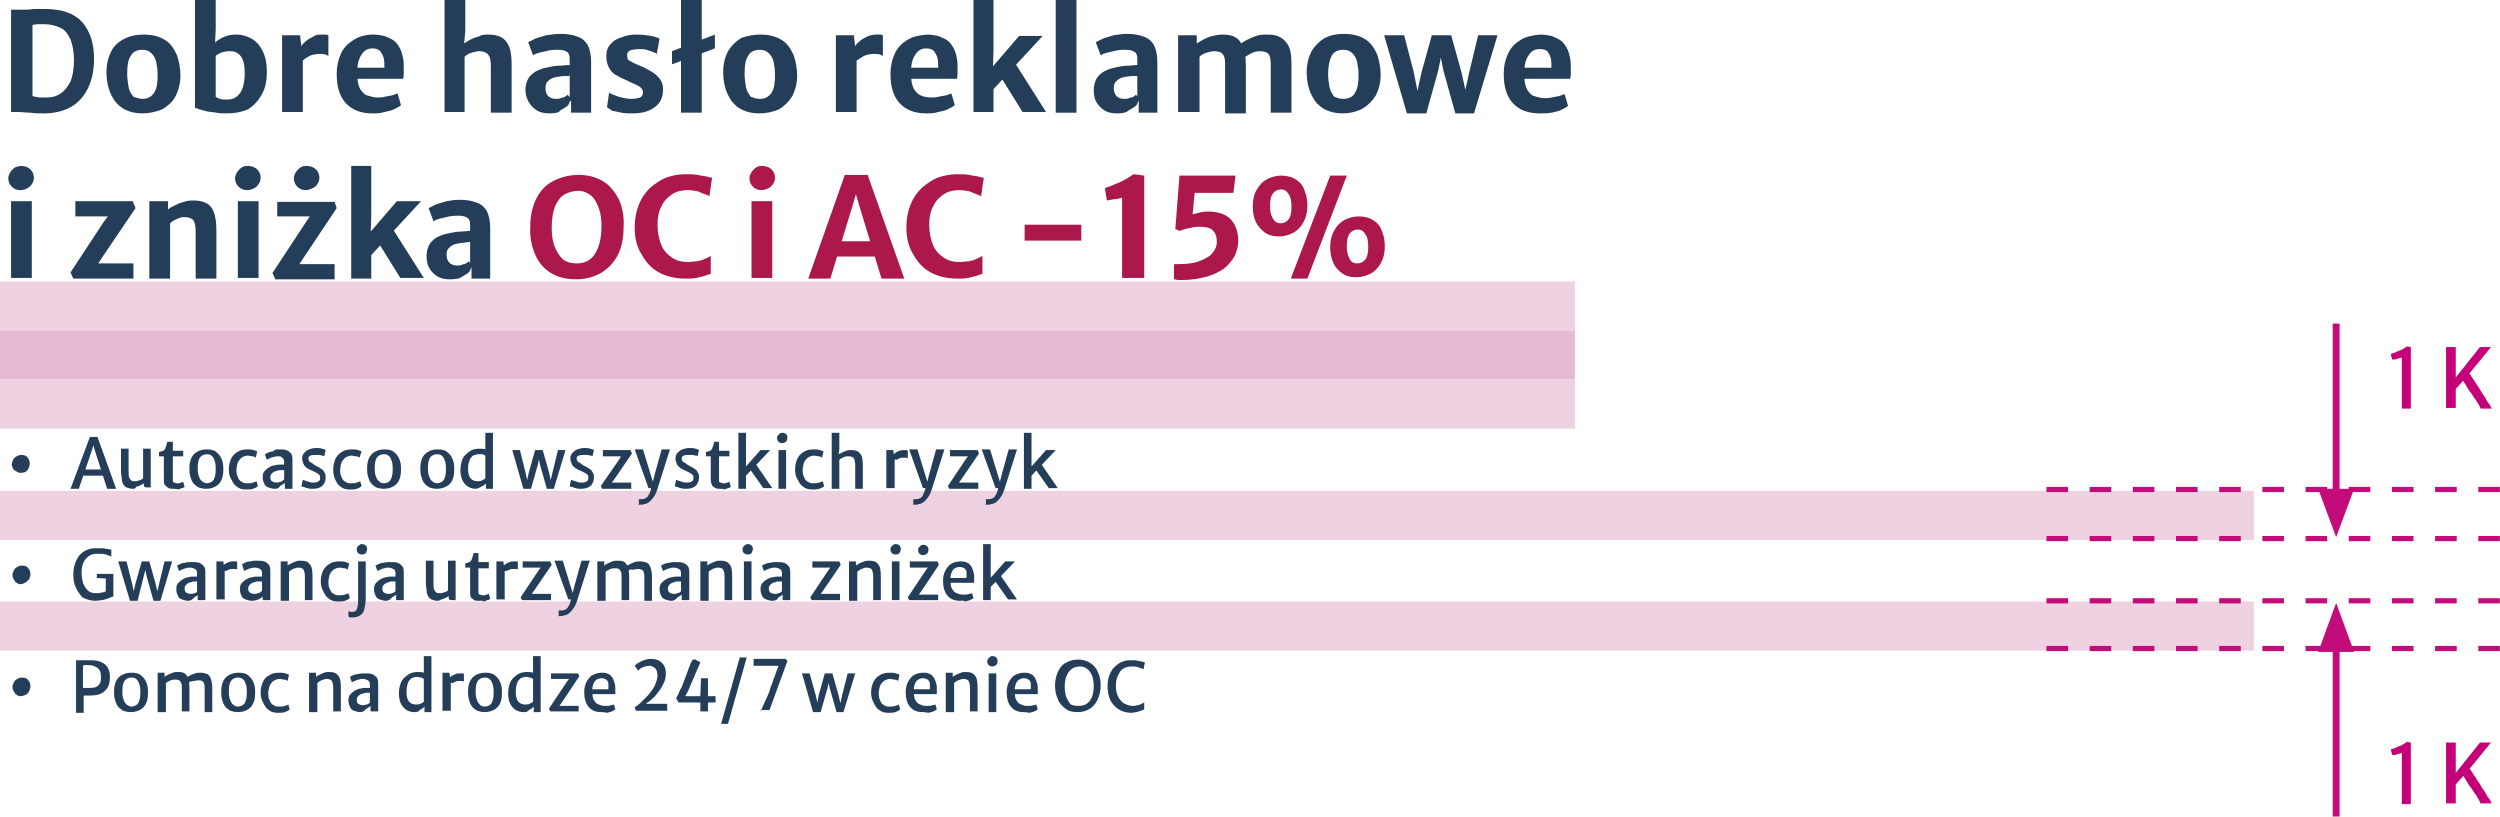 <?xml version="1.0" encoding="UTF-8"?>
<svg xmlns="http://www.w3.org/2000/svg" xmlns:xlink="http://www.w3.org/1999/xlink" version="1.1" id="Warstwa_1" x="0px" y="0px" viewBox="0 0 361.6 118.1" style="enable-background:new 0 0 361.6 118.1;" xml:space="preserve">
<style type="text/css">
	.st0{fill:#EED2E1;}
	.st1{fill:#E6BAD3;}
	.st2{fill:#243D58;}
	.st3{fill:#AC184B;}
	.st4{fill:#C3007A;}
	.st5{fill:none;stroke:#C30B7A;stroke-width:0.75;stroke-miterlimit:10;stroke-dasharray:3.123,3.123;}
	.st6{fill:none;stroke:#C30B7A;stroke-miterlimit:10;}
	.st7{fill:#C30B7A;}
</style>
<g>
	<rect y="40.7" class="st0" width="227.8" height="7.1"></rect>
	<polygon class="st1" points="227.8,47.8 227.8,47.8 0,47.8 0,54.9 227.8,54.9  "></polygon>
	<polygon class="st0" points="227.8,54.9 227.8,54.9 0,54.9 0,62 227.8,62  "></polygon>
	<rect y="71" class="st0" width="326" height="7.1"></rect>
	<rect y="87" class="st0" width="326" height="7.1"></rect>
	<path class="st2" d="M3,68.4c-0.2,0-0.5-0.1-0.6-0.2C2.2,68.1,2,68,1.9,67.8c-0.1-0.2-0.2-0.4-0.2-0.6c0-0.2,0.1-0.5,0.2-0.7   c0.1-0.2,0.3-0.4,0.5-0.5c0.2-0.1,0.4-0.2,0.7-0.2c0.4,0,0.7,0.1,0.9,0.4c0.2,0.2,0.3,0.5,0.3,0.9c0,0.2-0.1,0.5-0.2,0.7   c-0.1,0.2-0.3,0.4-0.5,0.5C3.4,68.3,3.2,68.4,3,68.4"></path>
	<path class="st2" d="M11.5,68.8l0.2-0.9h3.4l0.2,0.9H11.5z M11.4,70.7h-1.2l2.8-7.5h1.1l2.7,7.5h-1.3l-1.8-5.6l-0.2-0.7l-0.2,0.7   L11.4,70.7z"></path>
	<path class="st2" d="M19.2,70.7c-0.4,0-0.6-0.1-0.9-0.2c-0.2-0.1-0.4-0.3-0.5-0.5c-0.1-0.2-0.2-0.5-0.2-0.8c0-0.3-0.1-0.6-0.1-1   v-3.3h1.1v3.2c0,0.4,0,0.8,0.1,1c0.1,0.2,0.2,0.3,0.3,0.4c0.1,0.1,0.3,0.1,0.6,0.1c0.1,0,0.3,0,0.4-0.1c0.2,0,0.3-0.1,0.4-0.1   c0.1-0.1,0.2-0.1,0.3-0.2v-4.3h1.1v5.6h-0.5c-0.2,0-0.3,0-0.4-0.1s-0.1-0.2-0.1-0.3v-0.4l0,0.2c-0.1,0.1-0.3,0.2-0.5,0.3   c-0.2,0.1-0.4,0.2-0.6,0.2C19.6,70.7,19.4,70.7,19.2,70.7"></path>
	<path class="st2" d="M25.1,70.7c-0.3,0-0.5,0-0.7-0.1c-0.2-0.1-0.3-0.2-0.5-0.4s-0.2-0.5-0.2-0.9v-3.3h-0.7v-0.6   c0.2-0.1,0.4-0.1,0.6-0.2c0.1,0,0.2-0.2,0.3-0.3c0-0.1,0.1-0.2,0.1-0.3c0-0.1,0.1-0.2,0.1-0.3c0-0.1,0.1-0.3,0.1-0.4H25v1.3h1.5   v0.8H25v2.7c0,0.4,0,0.6,0,0.8s0.1,0.3,0.2,0.3c0.1,0,0.2,0.1,0.4,0.1c0.1,0,0.2,0,0.3,0c0.1,0,0.2-0.1,0.3-0.1   c0.1,0,0.2-0.1,0.3-0.1l0.2,0.7c-0.1,0.1-0.2,0.2-0.4,0.2c-0.2,0.1-0.3,0.1-0.5,0.2C25.5,70.7,25.3,70.7,25.1,70.7"></path>
	<path class="st2" d="M29.9,69.9c0.4,0,0.8-0.2,1-0.5c0.2-0.4,0.3-0.8,0.3-1.5c0-0.4,0-0.7-0.1-1.1c-0.1-0.3-0.2-0.6-0.4-0.8   c-0.2-0.2-0.4-0.3-0.8-0.3c-0.4,0-0.8,0.2-1,0.5c-0.2,0.3-0.3,0.8-0.3,1.4c0,0.4,0,0.7,0.1,1.1c0.1,0.3,0.2,0.6,0.4,0.8   S29.6,69.9,29.9,69.9 M29.8,70.7c-0.4,0-0.8-0.1-1.1-0.2c-0.3-0.2-0.6-0.4-0.8-0.7c-0.2-0.3-0.3-0.6-0.4-1   c-0.1-0.4-0.1-0.7-0.1-1.1c0-0.6,0.1-1.1,0.3-1.5c0.2-0.4,0.5-0.7,0.9-0.9c0.4-0.2,0.8-0.3,1.3-0.3c0.6,0,1.1,0.1,1.4,0.4   c0.4,0.3,0.6,0.6,0.8,1.1c0.2,0.5,0.2,0.9,0.2,1.5c0,0.6-0.1,1.1-0.3,1.5c-0.2,0.4-0.5,0.7-0.9,0.9C30.7,70.6,30.3,70.7,29.8,70.7"></path>
	<path class="st2" d="M33.1,67.9c0-0.5,0.1-1,0.3-1.5c0.2-0.4,0.5-0.8,0.9-1c0.4-0.3,0.9-0.4,1.5-0.4c0.3,0,0.6,0,0.9,0.1   c0.2,0.1,0.4,0.1,0.5,0.2L37,66.2c-0.1-0.1-0.3-0.2-0.5-0.2c-0.2,0-0.4-0.1-0.7-0.1c-0.2,0-0.5,0.1-0.7,0.2   c-0.2,0.1-0.4,0.3-0.6,0.6c-0.2,0.3-0.2,0.6-0.3,1.1c0,0.5,0,0.8,0.2,1.2c0.1,0.3,0.3,0.6,0.6,0.7c0.2,0.2,0.5,0.2,0.8,0.2   c0.3,0,0.5,0,0.8-0.1c0.2-0.1,0.4-0.1,0.5-0.2l0.2,0.7c-0.2,0.2-0.4,0.3-0.7,0.4c-0.3,0.1-0.6,0.1-1,0.1c-0.5,0-1-0.1-1.3-0.4   c-0.4-0.2-0.6-0.6-0.8-1C33.2,69,33.1,68.5,33.1,67.9"></path>
	<path class="st2" d="M42.3,70.7h-1.1v-0.8h-0.1v-3.1c0-0.3-0.1-0.5-0.3-0.6C40.7,66,40.5,66,40.2,66c-0.2,0-0.4,0-0.6,0.1   c-0.2,0-0.4,0.1-0.6,0.2c-0.2,0.1-0.3,0.1-0.4,0.2l-0.3-0.8c0.1,0,0.2-0.1,0.4-0.2c0.2-0.1,0.5-0.2,0.8-0.2C39.7,65,40,65,40.3,65   c0.4,0,0.8,0,1.1,0.1c0.3,0.1,0.5,0.3,0.7,0.5c0.2,0.3,0.2,0.6,0.2,1.1V70.7z M39.7,70.7c-0.3,0-0.6-0.1-0.9-0.2   c-0.3-0.1-0.5-0.3-0.6-0.6c-0.1-0.2-0.2-0.5-0.2-0.9c0-0.4,0.1-0.7,0.3-0.9c0.2-0.2,0.4-0.4,0.8-0.6c0.2-0.1,0.4-0.2,0.7-0.2   c0.2-0.1,0.5-0.1,0.7-0.1c0.2,0,0.5,0,0.7,0l0.2,0.3L41.1,68c-0.1,0-0.3,0-0.5,0c-0.2,0-0.4,0-0.5,0.1c-0.2,0-0.3,0.1-0.4,0.1   c-0.2,0.1-0.3,0.2-0.4,0.3c-0.1,0.1-0.2,0.3-0.2,0.5c0,0.3,0.1,0.5,0.2,0.6c0.2,0.1,0.4,0.2,0.7,0.2c0.2,0,0.3,0,0.5-0.1   c0.2,0,0.3-0.1,0.4-0.2c0.1-0.1,0.2-0.1,0.2-0.2l0.2,0.2l-0.2,0.4c-0.1,0.1-0.4,0.3-0.6,0.4C40.3,70.7,40,70.7,39.7,70.7"></path>
	<path class="st2" d="M43.6,70.3l0.2-0.9c0,0,0.2,0.1,0.3,0.1c0.2,0.1,0.3,0.1,0.6,0.2c0.2,0.1,0.4,0.1,0.7,0.1   c0.3,0,0.6-0.1,0.7-0.2c0.2-0.1,0.2-0.3,0.2-0.5c0-0.1,0-0.3-0.1-0.4c-0.1-0.1-0.2-0.2-0.4-0.3c-0.2-0.1-0.4-0.2-0.6-0.3   c-0.3-0.1-0.6-0.3-0.8-0.4c-0.2-0.2-0.4-0.3-0.5-0.6c-0.1-0.2-0.2-0.5-0.2-0.8c0-0.3,0.1-0.6,0.3-0.8c0.2-0.2,0.4-0.4,0.7-0.5   c0.3-0.1,0.6-0.2,1-0.2c0.3,0,0.6,0,0.9,0.1c0.3,0.1,0.4,0.1,0.5,0.2l-0.2,0.9c-0.1-0.1-0.2-0.1-0.3-0.1c-0.1,0-0.3-0.1-0.4-0.1   c-0.2,0-0.3,0-0.5,0c-0.3,0-0.6,0-0.8,0.1c-0.2,0.1-0.3,0.2-0.3,0.4c0,0.2,0.1,0.4,0.2,0.5c0.2,0.1,0.4,0.2,0.6,0.4   c0.3,0.2,0.6,0.3,0.9,0.5c0.3,0.2,0.5,0.3,0.6,0.6c0.2,0.2,0.2,0.5,0.2,0.8c0,0.5-0.2,0.9-0.5,1.2c-0.4,0.3-0.8,0.4-1.4,0.4   c-0.3,0-0.5,0-0.7-0.1c-0.2,0-0.4-0.1-0.6-0.2C43.8,70.5,43.7,70.4,43.6,70.3"></path>
	<path class="st2" d="M48.2,67.9c0-0.5,0.1-1,0.3-1.5c0.2-0.4,0.5-0.8,0.9-1c0.4-0.3,0.9-0.4,1.5-0.4c0.3,0,0.6,0,0.9,0.1   c0.2,0.1,0.4,0.1,0.5,0.2L52,66.2c-0.1-0.1-0.3-0.2-0.5-0.2c-0.2,0-0.4-0.1-0.7-0.1c-0.2,0-0.5,0.1-0.7,0.2   c-0.2,0.1-0.4,0.3-0.6,0.6c-0.2,0.3-0.2,0.6-0.3,1.1c0,0.5,0,0.8,0.2,1.2c0.1,0.3,0.3,0.6,0.6,0.7c0.2,0.2,0.5,0.2,0.8,0.2   c0.3,0,0.5,0,0.8-0.1c0.2-0.1,0.4-0.1,0.5-0.2l0.2,0.7c-0.2,0.2-0.4,0.3-0.7,0.4c-0.3,0.1-0.6,0.1-1,0.1c-0.5,0-1-0.1-1.3-0.4   c-0.4-0.2-0.6-0.6-0.8-1C48.3,69,48.2,68.5,48.2,67.9"></path>
	<path class="st2" d="M55.5,69.9c0.5,0,0.8-0.2,1-0.5c0.2-0.4,0.3-0.8,0.3-1.5c0-0.4,0-0.7-0.1-1.1c-0.1-0.3-0.2-0.6-0.4-0.8   c-0.2-0.2-0.4-0.3-0.8-0.3c-0.4,0-0.8,0.2-1,0.5c-0.2,0.3-0.3,0.8-0.3,1.4c0,0.4,0,0.7,0.1,1.1c0.1,0.3,0.2,0.6,0.4,0.8   C55,69.8,55.2,69.9,55.5,69.9 M55.5,70.7c-0.4,0-0.8-0.1-1.1-0.2c-0.3-0.2-0.6-0.4-0.8-0.7c-0.2-0.3-0.3-0.6-0.4-1   c-0.1-0.4-0.1-0.7-0.1-1.1c0-0.6,0.1-1.1,0.3-1.5c0.2-0.4,0.5-0.7,0.9-0.9c0.4-0.2,0.8-0.3,1.3-0.3c0.6,0,1.1,0.1,1.4,0.4   c0.4,0.3,0.6,0.6,0.8,1.1C58,67,58,67.5,58,68c0,0.6-0.1,1.1-0.3,1.5c-0.2,0.4-0.5,0.7-0.9,0.9C56.4,70.6,56,70.7,55.5,70.7"></path>
	<path class="st2" d="M63.2,69.9c0.4,0,0.8-0.2,1-0.5c0.2-0.4,0.3-0.8,0.3-1.5c0-0.4,0-0.7-0.1-1.1c-0.1-0.3-0.2-0.6-0.4-0.8   c-0.2-0.2-0.4-0.3-0.8-0.3c-0.4,0-0.8,0.2-1,0.5c-0.2,0.3-0.3,0.8-0.3,1.4c0,0.4,0,0.7,0.1,1.1c0.1,0.3,0.2,0.6,0.4,0.8   S62.9,69.9,63.2,69.9 M63.2,70.7c-0.4,0-0.8-0.1-1.1-0.2c-0.3-0.2-0.6-0.4-0.8-0.7c-0.2-0.3-0.3-0.6-0.4-1   c-0.1-0.4-0.1-0.7-0.1-1.1c0-0.6,0.1-1.1,0.3-1.5c0.2-0.4,0.5-0.7,0.9-0.9c0.4-0.2,0.8-0.3,1.3-0.3c0.6,0,1.1,0.1,1.4,0.4   c0.4,0.3,0.6,0.6,0.8,1.1c0.2,0.5,0.2,0.9,0.2,1.5c0,0.6-0.1,1.1-0.3,1.5c-0.2,0.4-0.5,0.7-0.9,0.9C64.1,70.6,63.6,70.7,63.2,70.7"></path>
	<path class="st2" d="M70.3,70.7v-0.7l-0.1,0V66l0,0l0-1.1v-2.3h1.1v8.1H70.3z M68.8,70.7c-0.4,0-0.7-0.1-1.1-0.3   c-0.3-0.2-0.6-0.5-0.8-0.9c-0.2-0.4-0.3-0.9-0.3-1.5c0-0.6,0.1-1.1,0.3-1.6c0.2-0.5,0.6-0.8,1-1.1c0.4-0.3,0.9-0.4,1.4-0.4   c0.3,0,0.6,0,0.9,0.1c0.2,0.1,0.4,0.2,0.4,0.2l-0.4,0.7c-0.1-0.1-0.2-0.1-0.4-0.2c-0.2,0-0.4,0-0.6,0c-0.3,0-0.5,0.1-0.8,0.2   c-0.2,0.2-0.4,0.4-0.5,0.7s-0.2,0.7-0.2,1.1c0,0.7,0.1,1.1,0.3,1.4c0.2,0.3,0.6,0.5,1,0.5c0.3,0,0.5,0,0.7-0.1   c0.2-0.1,0.4-0.2,0.5-0.3l0.2,0.6c-0.1,0.1-0.2,0.2-0.3,0.3c-0.1,0.1-0.3,0.2-0.5,0.3S69.1,70.7,68.8,70.7"></path>
	<polygon class="st2" points="75.7,70.7 74.1,65.1 75.2,65.1 76,68.3 76.4,70.1 76.1,70.1 76.5,68.3 77.4,65.1 78.5,65.1 79.4,68.3    79.8,70.1 79.5,70.1 79.9,68.4 80.7,65.1 81.8,65.1 80.1,70.7 79.1,70.7 78.1,67.2 77.8,65.7 78.1,65.7 77.8,67.2 76.8,70.7  "></polygon>
	<path class="st2" d="M82.4,70.3l0.2-0.9c0,0,0.2,0.1,0.3,0.1c0.2,0.1,0.3,0.1,0.6,0.2c0.2,0.1,0.4,0.1,0.7,0.1   c0.3,0,0.6-0.1,0.7-0.2c0.2-0.1,0.2-0.3,0.2-0.5c0-0.1,0-0.3-0.1-0.4c-0.1-0.1-0.2-0.2-0.4-0.3c-0.2-0.1-0.4-0.2-0.6-0.3   c-0.3-0.1-0.6-0.3-0.8-0.4c-0.2-0.2-0.4-0.3-0.5-0.6c-0.1-0.2-0.2-0.5-0.2-0.8c0-0.3,0.1-0.6,0.3-0.8c0.2-0.2,0.4-0.4,0.7-0.5   c0.3-0.1,0.6-0.2,1-0.2c0.3,0,0.6,0,0.9,0.1c0.3,0.1,0.4,0.1,0.5,0.2l-0.2,0.9c-0.1-0.1-0.2-0.1-0.3-0.1c-0.1,0-0.3-0.1-0.4-0.1   c-0.2,0-0.3,0-0.5,0c-0.3,0-0.6,0-0.8,0.1c-0.2,0.1-0.3,0.2-0.3,0.4c0,0.2,0.1,0.4,0.2,0.5c0.2,0.1,0.4,0.2,0.6,0.4   c0.3,0.2,0.6,0.3,0.9,0.5c0.3,0.2,0.5,0.3,0.6,0.6c0.2,0.2,0.2,0.5,0.2,0.8c0,0.5-0.2,0.9-0.5,1.2c-0.4,0.3-0.8,0.4-1.4,0.4   c-0.3,0-0.5,0-0.7-0.1c-0.2,0-0.4-0.1-0.6-0.2C82.7,70.5,82.5,70.4,82.4,70.3"></path>
	<polygon class="st2" points="87.1,70.7 86.9,70.3 89.6,66.4 89.8,66 87.2,66 87.2,65.1 91.2,65.1 91.4,65.6 88.8,69.4 88.5,69.8    91.3,69.8 91.3,70.7  "></polygon>
	<path class="st2" d="M92.4,73.1v-0.9c0.1,0,0.1,0,0.2,0c0.1,0,0.2,0,0.2,0c0.1,0,0.3,0,0.5-0.1c0.2-0.1,0.4-0.2,0.5-0.5   c0.2-0.2,0.3-0.6,0.4-1.1l0.1,0.1h-0.5l-2-5.6h1.2l1.1,3.6l0.5,1.6h-0.3l0.4-1.6l1-3.6h1.2l-1.8,5.7c-0.2,0.7-0.5,1.2-0.8,1.5   c-0.3,0.4-0.6,0.6-1,0.7c-0.1,0-0.2,0-0.3,0.1c-0.1,0-0.2,0-0.3,0l-0.2,0l-0.2,0L92.4,73.1z"></path>
	<path class="st2" d="M97.6,70.3l0.2-0.9c0,0,0.2,0.1,0.3,0.1c0.2,0.1,0.3,0.1,0.6,0.2c0.2,0.1,0.4,0.1,0.7,0.1   c0.3,0,0.6-0.1,0.7-0.2c0.2-0.1,0.2-0.3,0.2-0.5c0-0.1,0-0.3-0.1-0.4c-0.1-0.1-0.2-0.2-0.4-0.3c-0.2-0.1-0.4-0.2-0.6-0.3   c-0.3-0.1-0.6-0.3-0.8-0.4c-0.2-0.2-0.4-0.3-0.5-0.6c-0.1-0.2-0.2-0.5-0.2-0.8c0-0.3,0.1-0.6,0.3-0.8c0.2-0.2,0.4-0.4,0.7-0.5   c0.3-0.1,0.6-0.2,1-0.2c0.3,0,0.6,0,0.9,0.1c0.3,0.1,0.4,0.1,0.5,0.2l-0.2,0.9c-0.1-0.1-0.1-0.1-0.3-0.1c-0.1,0-0.3-0.1-0.4-0.1   c-0.2,0-0.3,0-0.5,0c-0.3,0-0.6,0-0.8,0.1c-0.2,0.1-0.3,0.2-0.3,0.4c0,0.2,0.1,0.4,0.2,0.5c0.2,0.1,0.4,0.2,0.6,0.4   c0.3,0.2,0.6,0.3,0.9,0.5c0.3,0.2,0.5,0.3,0.6,0.6c0.2,0.2,0.2,0.5,0.2,0.8c0,0.5-0.2,0.9-0.5,1.2c-0.4,0.3-0.8,0.4-1.4,0.4   c-0.3,0-0.5,0-0.7-0.1c-0.2,0-0.4-0.1-0.6-0.2C97.9,70.5,97.7,70.4,97.6,70.3"></path>
	<path class="st2" d="M104.2,70.7c-0.3,0-0.5,0-0.7-0.1c-0.2-0.1-0.4-0.2-0.5-0.4s-0.2-0.5-0.2-0.9v-3.3h-0.7v-0.6   c0.2-0.1,0.4-0.1,0.6-0.2c0.1,0,0.2-0.2,0.3-0.3c0-0.1,0.1-0.2,0.1-0.3c0-0.1,0.1-0.2,0.1-0.3c0-0.1,0.1-0.3,0.1-0.4h0.7v1.3h1.5   v0.8h-1.5v2.7c0,0.4,0,0.6,0,0.8s0.1,0.3,0.2,0.3c0.1,0,0.2,0.1,0.4,0.1c0.1,0,0.2,0,0.3,0c0.1,0,0.2-0.1,0.3-0.1   c0.1,0,0.2-0.1,0.3-0.1l0.2,0.7c-0.1,0.1-0.2,0.2-0.4,0.2c-0.2,0.1-0.3,0.1-0.5,0.2C104.6,70.7,104.4,70.7,104.2,70.7"></path>
	<path class="st2" d="M108.5,67.9l0.8-0.8l2.4,3.5h-1.3L108.5,67.9z M111.4,65.1l-3.6,3.8l0.1-0.3l0,1v1.1h-1.1v-3.3v-4.8h1.1v4.2   l0,1.2l-0.3-0.2l2.4-2.7H111.4z"></path>
	<path class="st2" d="M112.6,65.1h1.1v5.6h-1.1V65.1z M113.1,64.1c-0.2,0-0.4-0.1-0.5-0.2c-0.1-0.1-0.2-0.3-0.2-0.5   c0-0.1,0-0.3,0.1-0.4c0.1-0.1,0.2-0.2,0.3-0.3c0.1-0.1,0.3-0.1,0.4-0.1c0.2,0,0.4,0.1,0.5,0.2c0.1,0.1,0.2,0.3,0.2,0.5   c0,0.2-0.1,0.4-0.2,0.6C113.5,64,113.3,64.1,113.1,64.1"></path>
	<path class="st2" d="M115,67.9c0-0.5,0.1-1,0.3-1.5c0.2-0.4,0.5-0.8,0.9-1c0.4-0.3,0.9-0.4,1.5-0.4c0.3,0,0.6,0,0.9,0.1   c0.2,0.1,0.4,0.1,0.5,0.2l-0.2,0.9c-0.1-0.1-0.3-0.2-0.5-0.2c-0.2,0-0.4-0.1-0.7-0.1c-0.2,0-0.5,0.1-0.7,0.2   c-0.2,0.1-0.4,0.3-0.6,0.6c-0.2,0.3-0.2,0.6-0.3,1.1c0,0.5,0,0.8,0.2,1.2c0.1,0.3,0.3,0.6,0.6,0.7c0.2,0.2,0.5,0.2,0.8,0.2   c0.3,0,0.5,0,0.8-0.1c0.2-0.1,0.4-0.1,0.5-0.2l0.2,0.7c-0.2,0.2-0.4,0.3-0.7,0.4c-0.3,0.1-0.6,0.1-1,0.1c-0.5,0-1-0.1-1.3-0.4   c-0.4-0.2-0.6-0.6-0.8-1C115.1,69,115,68.5,115,67.9"></path>
	<path class="st2" d="M120.3,70.7v-8.1h1.1v2.3l-0.1,1l-0.1-0.1c0.1-0.1,0.3-0.2,0.5-0.3c0.2-0.1,0.4-0.2,0.7-0.3   c0.2-0.1,0.5-0.1,0.7-0.1c0.6,0,1,0.1,1.3,0.5c0.3,0.3,0.4,0.9,0.4,1.7v3.4h-1.1v-3.4c0-0.5-0.1-0.8-0.2-1   c-0.1-0.2-0.4-0.3-0.8-0.3c-0.2,0-0.4,0-0.6,0.1c-0.2,0.1-0.5,0.2-0.7,0.4v4.2H120.3z"></path>
	<path class="st2" d="M129.3,66.6l-0.1-0.8c0.1-0.1,0.2-0.2,0.3-0.3c0.2-0.1,0.3-0.2,0.6-0.3s0.4-0.1,0.7-0.1c0.1,0,0.2,0,0.3,0   l0.2,0.1v1.1c0,0-0.1-0.1-0.2-0.1c-0.1,0-0.3,0-0.5,0c-0.2,0-0.4,0-0.5,0.1c-0.2,0.1-0.3,0.1-0.4,0.2   C129.4,66.4,129.3,66.5,129.3,66.6 M128.2,70.7v-5.6h1l0.1,0.7l0.1,0.4v4.4H128.2z"></path>
	<path class="st2" d="M132.1,73.1v-0.9c0.1,0,0.1,0,0.2,0c0.1,0,0.2,0,0.2,0c0.1,0,0.3,0,0.5-0.1c0.2-0.1,0.4-0.2,0.5-0.5   s0.3-0.6,0.4-1.1l0.1,0.1h-0.5l-2-5.6h1.2l1.1,3.6l0.5,1.6h-0.3l0.4-1.6l1-3.6h1.2l-1.8,5.7c-0.2,0.7-0.5,1.2-0.8,1.5   c-0.3,0.4-0.6,0.6-1,0.7c-0.1,0-0.2,0-0.3,0.1c-0.1,0-0.2,0-0.3,0l-0.2,0l-0.2,0L132.1,73.1z"></path>
	<polygon class="st2" points="137.3,70.7 137.1,70.3 139.7,66.4 140,66 137.4,66 137.4,65.1 141.4,65.1 141.6,65.6 139,69.4    138.7,69.8 141.5,69.8 141.5,70.7  "></polygon>
	<path class="st2" d="M142.6,73.1v-0.9c0.1,0,0.1,0,0.2,0c0.1,0,0.2,0,0.2,0c0.1,0,0.3,0,0.5-0.1c0.2-0.1,0.4-0.2,0.5-0.5   c0.2-0.2,0.3-0.6,0.4-1.1l0.1,0.1h-0.5l-2-5.6h1.2l1.1,3.6l0.5,1.6h-0.3l0.4-1.6l1-3.6h1.2l-1.8,5.7c-0.2,0.7-0.5,1.2-0.8,1.5   c-0.3,0.4-0.6,0.6-1,0.7c-0.1,0-0.2,0-0.3,0.1c-0.1,0-0.2,0-0.3,0l-0.2,0l-0.2,0L142.6,73.1z"></path>
	<path class="st2" d="M149.8,67.9l0.8-0.8l2.4,3.5h-1.3L149.8,67.9z M152.7,65.1l-3.6,3.8l0.1-0.3l0,1v1.1h-1.1v-3.3v-4.8h1.1v4.2   l0,1.2l-0.3-0.2l2.4-2.7H152.7z"></path>
	<path class="st2" d="M3,84.5c-0.2,0-0.5-0.1-0.6-0.2c-0.2-0.1-0.3-0.3-0.4-0.5c-0.1-0.2-0.2-0.4-0.2-0.6c0-0.2,0.1-0.5,0.2-0.7   c0.1-0.2,0.3-0.4,0.5-0.5c0.2-0.1,0.4-0.2,0.7-0.2c0.4,0,0.7,0.1,0.9,0.4c0.2,0.2,0.3,0.5,0.3,0.9c0,0.2-0.1,0.5-0.2,0.7   C4,84,3.8,84.2,3.6,84.3C3.4,84.4,3.2,84.5,3,84.5"></path>
	<path class="st2" d="M10.6,83.1c0-0.6,0.1-1.2,0.3-1.7c0.2-0.5,0.4-0.9,0.7-1.2c0.3-0.3,0.7-0.6,1.1-0.7c0.4-0.2,0.9-0.2,1.3-0.2   c0.4,0,0.7,0,0.9,0c0.2,0,0.4,0.1,0.6,0.1c0.2,0,0.4,0.1,0.6,0.1l0,1c-0.2-0.1-0.5-0.2-0.8-0.3c-0.3-0.1-0.7-0.1-1.3-0.1   c-0.4,0-0.8,0.1-1.1,0.3c-0.3,0.2-0.6,0.5-0.8,0.9c-0.2,0.4-0.3,0.9-0.3,1.5c0,0.6,0.1,1.1,0.2,1.5c0.2,0.5,0.4,0.8,0.7,1.1   c0.3,0.3,0.7,0.4,1.2,0.4c0.3,0,0.5,0,0.8-0.1c0.3,0,0.5-0.1,0.6-0.2v-2l0.3,0.2l-1.6-0.1V83h2.4v3.3c-0.1,0-0.2,0-0.4,0.1   c-0.1,0.1-0.3,0.1-0.5,0.2c-0.2,0.1-0.4,0.1-0.7,0.2c-0.3,0-0.6,0.1-1,0.1c-0.7,0-1.3-0.2-1.9-0.5C11.6,86,11.2,85.6,11,85   C10.7,84.5,10.6,83.8,10.6,83.1"></path>
	<polygon class="st2" points="18.8,86.9 17.1,81.2 18.3,81.2 19.1,84.4 19.5,86.2 19.2,86.2 19.6,84.4 20.5,81.2 21.6,81.2    22.5,84.4 22.9,86.2 22.6,86.2 23,84.5 23.8,81.2 24.9,81.2 23.2,86.9 22.2,86.9 21.2,83.3 20.9,81.8 21.2,81.8 20.8,83.3    19.9,86.9  "></polygon>
	<path class="st2" d="M29.7,86.8h-1.1v-0.8h-0.1v-3.1c0-0.3-0.1-0.5-0.3-0.6c-0.2-0.1-0.4-0.2-0.7-0.2c-0.2,0-0.4,0-0.6,0.1   c-0.2,0-0.4,0.1-0.6,0.2c-0.2,0.1-0.3,0.1-0.4,0.2l-0.3-0.8c0.1,0,0.2-0.1,0.4-0.2c0.2-0.1,0.5-0.2,0.8-0.2   c0.3-0.1,0.6-0.1,0.9-0.1c0.4,0,0.8,0,1.1,0.1c0.3,0.1,0.5,0.3,0.7,0.5c0.2,0.3,0.2,0.6,0.2,1.1V86.8z M27.2,86.9   c-0.3,0-0.6-0.1-0.9-0.2c-0.3-0.1-0.5-0.3-0.6-0.6c-0.1-0.2-0.2-0.5-0.2-0.9c0-0.4,0.1-0.7,0.3-0.9c0.2-0.2,0.4-0.4,0.8-0.6   c0.2-0.1,0.4-0.2,0.7-0.2c0.2-0.1,0.5-0.1,0.7-0.1c0.2,0,0.5,0,0.7,0l0.2,0.3l-0.2,0.4c-0.1,0-0.3,0-0.5,0c-0.2,0-0.4,0-0.5,0.1   c-0.2,0-0.3,0.1-0.4,0.1c-0.2,0.1-0.3,0.2-0.4,0.3c-0.1,0.1-0.2,0.3-0.2,0.5c0,0.3,0.1,0.5,0.2,0.6c0.2,0.1,0.4,0.2,0.7,0.2   c0.2,0,0.3,0,0.5-0.1c0.2,0,0.3-0.1,0.4-0.2c0.1-0.1,0.2-0.1,0.2-0.2l0.2,0.2l-0.2,0.4c-0.1,0.1-0.4,0.3-0.6,0.4   C27.8,86.8,27.5,86.9,27.2,86.9"></path>
	<path class="st2" d="M32.3,82.7l-0.1-0.8c0-0.1,0.2-0.2,0.3-0.3c0.2-0.1,0.3-0.2,0.6-0.3c0.2-0.1,0.4-0.1,0.7-0.1   c0.1,0,0.2,0,0.3,0c0.1,0,0.2,0,0.2,0.1v1.1c0,0-0.1-0.1-0.2-0.1c-0.1,0-0.3,0-0.5,0c-0.2,0-0.4,0-0.5,0.1   c-0.2,0.1-0.3,0.1-0.4,0.2C32.5,82.5,32.4,82.6,32.3,82.7 M31.3,86.8v-5.6h1l0.1,0.7l0.1,0.4v4.4H31.3z"></path>
	<path class="st2" d="M39,86.8H38v-0.8h-0.1v-3.1c0-0.3-0.1-0.5-0.3-0.6c-0.2-0.1-0.4-0.2-0.7-0.2c-0.2,0-0.4,0-0.6,0.1   c-0.2,0-0.4,0.1-0.6,0.2c-0.2,0.1-0.3,0.1-0.4,0.2L35,81.6c0.1,0,0.2-0.1,0.4-0.2c0.2-0.1,0.5-0.2,0.8-0.2c0.3-0.1,0.6-0.1,0.9-0.1   c0.4,0,0.8,0,1.1,0.1c0.3,0.1,0.5,0.3,0.7,0.5c0.2,0.3,0.2,0.6,0.2,1.1V86.8z M36.4,86.9c-0.3,0-0.6-0.1-0.9-0.2   c-0.3-0.1-0.5-0.3-0.6-0.6c-0.1-0.2-0.2-0.5-0.2-0.9c0-0.4,0.1-0.7,0.3-0.9c0.2-0.2,0.4-0.4,0.8-0.6c0.2-0.1,0.4-0.2,0.7-0.2   c0.2-0.1,0.5-0.1,0.7-0.1c0.2,0,0.5,0,0.7,0l0.2,0.3l-0.2,0.4c-0.1,0-0.3,0-0.5,0c-0.2,0-0.4,0-0.5,0.1c-0.2,0-0.3,0.1-0.4,0.1   c-0.2,0.1-0.3,0.2-0.4,0.3c-0.1,0.1-0.2,0.3-0.2,0.5c0,0.3,0.1,0.5,0.2,0.6c0.2,0.1,0.4,0.2,0.7,0.2c0.2,0,0.3,0,0.5-0.1   c0.2,0,0.3-0.1,0.4-0.2c0.1-0.1,0.2-0.1,0.2-0.2l0.2,0.2L38,86.3c-0.1,0.1-0.4,0.3-0.6,0.4C37.1,86.8,36.8,86.9,36.4,86.9"></path>
	<path class="st2" d="M40.6,86.8v-5.6h1l0,0.6c0.1-0.1,0.3-0.2,0.5-0.3c0.2-0.1,0.4-0.2,0.7-0.3c0.2-0.1,0.5-0.1,0.7-0.1   c0.6,0,1,0.1,1.3,0.5c0.3,0.3,0.4,0.9,0.4,1.7v3.5h-1.1v-3.4c0-0.5-0.1-0.8-0.2-1s-0.4-0.3-0.8-0.3c-0.1,0-0.2,0-0.4,0.1   c-0.2,0-0.3,0.1-0.5,0.2c-0.2,0.1-0.3,0.2-0.4,0.3v4.2H40.6z"></path>
	<path class="st2" d="M46.4,84.1c0-0.6,0.1-1,0.3-1.5c0.2-0.4,0.5-0.8,0.9-1c0.4-0.3,0.9-0.4,1.5-0.4c0.3,0,0.6,0,0.9,0.1   c0.2,0.1,0.4,0.1,0.5,0.2l-0.2,0.9c-0.1-0.1-0.3-0.2-0.5-0.2c-0.2,0-0.4-0.1-0.7-0.1c-0.2,0-0.5,0.1-0.7,0.2   c-0.2,0.1-0.4,0.3-0.6,0.6c-0.2,0.3-0.2,0.6-0.3,1.1c0,0.5,0,0.8,0.2,1.2s0.3,0.6,0.6,0.7c0.2,0.2,0.5,0.2,0.8,0.2   c0.3,0,0.5,0,0.8-0.1c0.2-0.1,0.4-0.1,0.5-0.2l0.2,0.7c-0.2,0.2-0.4,0.3-0.7,0.4c-0.3,0.1-0.6,0.1-1,0.1c-0.5,0-1-0.1-1.3-0.4   c-0.4-0.2-0.6-0.6-0.8-1C46.5,85.1,46.4,84.6,46.4,84.1"></path>
	<path class="st2" d="M52.3,80.2c-0.2,0-0.4-0.1-0.5-0.2c-0.1-0.1-0.2-0.3-0.2-0.5c0-0.1,0-0.3,0.1-0.4c0.1-0.1,0.2-0.2,0.3-0.3   c0.1-0.1,0.3-0.1,0.4-0.1c0.2,0,0.4,0.1,0.5,0.2c0.1,0.1,0.2,0.3,0.2,0.5c0,0.2-0.1,0.4-0.2,0.6C52.7,80.2,52.5,80.2,52.3,80.2    M50.4,89.2v-0.8c0.1,0,0.1,0,0.3,0.1c0.1,0,0.2,0,0.3,0c0.3,0,0.5-0.1,0.6-0.4c0.1-0.2,0.2-0.6,0.2-1.1v-5.8h1.1v5.3   c0,0.6-0.1,1.2-0.2,1.6c-0.1,0.4-0.3,0.7-0.6,0.9c-0.3,0.2-0.6,0.3-1,0.3c0,0-0.1,0-0.2,0s-0.2,0-0.3,0   C50.5,89.2,50.4,89.2,50.4,89.2"></path>
	<path class="st2" d="M58.4,86.8h-1.1v-0.8h-0.1v-3.1c0-0.3-0.1-0.5-0.3-0.6c-0.2-0.1-0.4-0.2-0.7-0.2c-0.2,0-0.4,0-0.6,0.1   c-0.2,0-0.4,0.1-0.6,0.2c-0.2,0.1-0.3,0.1-0.4,0.2l-0.3-0.8c0.1,0,0.2-0.1,0.4-0.2c0.2-0.1,0.5-0.2,0.8-0.2   c0.3-0.1,0.6-0.1,0.9-0.1c0.4,0,0.8,0,1.1,0.1c0.3,0.1,0.5,0.3,0.7,0.5c0.2,0.3,0.2,0.6,0.2,1.1V86.8z M55.8,86.9   c-0.3,0-0.6-0.1-0.9-0.2c-0.3-0.1-0.5-0.3-0.6-0.6c-0.1-0.2-0.2-0.5-0.2-0.9c0-0.4,0.1-0.7,0.3-0.9c0.2-0.2,0.4-0.4,0.8-0.6   c0.2-0.1,0.4-0.2,0.7-0.2c0.2-0.1,0.5-0.1,0.7-0.1c0.2,0,0.5,0,0.7,0l0.2,0.3l-0.2,0.4c-0.1,0-0.3,0-0.5,0c-0.2,0-0.4,0-0.5,0.1   c-0.2,0-0.3,0.1-0.4,0.1c-0.2,0.1-0.3,0.2-0.4,0.3c-0.1,0.1-0.2,0.3-0.2,0.5c0,0.3,0.1,0.5,0.2,0.6c0.2,0.1,0.4,0.2,0.7,0.2   c0.2,0,0.3,0,0.5-0.1c0.2,0,0.3-0.1,0.4-0.2c0.1-0.1,0.2-0.1,0.2-0.2l0.2,0.2l-0.2,0.4c-0.1,0.1-0.4,0.3-0.6,0.4   C56.4,86.8,56.1,86.9,55.8,86.9"></path>
	<path class="st2" d="M63.3,86.9c-0.4,0-0.6-0.1-0.9-0.2c-0.2-0.1-0.4-0.3-0.5-0.5c-0.1-0.2-0.2-0.5-0.2-0.8s-0.1-0.6-0.1-1v-3.3   h1.1v3.2c0,0.4,0,0.8,0.1,1c0.1,0.2,0.2,0.3,0.3,0.4s0.3,0.1,0.6,0.1c0.1,0,0.3,0,0.4-0.1c0.2,0,0.3-0.1,0.4-0.1   c0.1-0.1,0.2-0.1,0.3-0.2v-4.3h1.1v5.7h-0.5c-0.2,0-0.3,0-0.4-0.1c-0.1,0-0.1-0.2-0.1-0.3v-0.4l0,0.2c-0.1,0.1-0.3,0.2-0.5,0.3   c-0.2,0.1-0.4,0.2-0.6,0.2C63.7,86.8,63.5,86.9,63.3,86.9"></path>
	<path class="st2" d="M69.3,86.9c-0.3,0-0.5,0-0.7-0.1c-0.2-0.1-0.3-0.2-0.5-0.4C68,86.1,68,85.8,68,85.4v-3.3h-0.7v-0.6   c0.2-0.1,0.4-0.1,0.6-0.2c0.1,0,0.2-0.2,0.3-0.3c0-0.1,0.1-0.2,0.1-0.3c0-0.1,0.1-0.2,0.1-0.3s0.1-0.3,0.1-0.4h0.7v1.3h1.5v0.9   h-1.5v2.7c0,0.4,0,0.6,0,0.8c0,0.2,0.1,0.3,0.2,0.3c0.1,0,0.2,0.1,0.4,0.1c0.1,0,0.2,0,0.3,0c0.1,0,0.2-0.1,0.3-0.1   c0.1,0,0.2-0.1,0.3-0.1l0.2,0.7c-0.1,0.1-0.2,0.2-0.4,0.2c-0.2,0.1-0.3,0.1-0.5,0.2C69.7,86.8,69.5,86.9,69.3,86.9"></path>
	<path class="st2" d="M72.9,82.7l-0.1-0.8c0-0.1,0.2-0.2,0.3-0.3c0.2-0.1,0.3-0.2,0.6-0.3c0.2-0.1,0.4-0.1,0.7-0.1   c0.1,0,0.2,0,0.3,0c0.1,0,0.2,0,0.2,0.1v1.1c0,0-0.1-0.1-0.2-0.1c-0.1,0-0.3,0-0.5,0c-0.2,0-0.4,0-0.5,0.1   c-0.2,0.1-0.3,0.1-0.4,0.2C73.1,82.5,73,82.6,72.9,82.7 M71.8,86.8v-5.6h1l0.1,0.7l0.1,0.4v4.4H71.8z"></path>
	<polygon class="st2" points="75.5,86.8 75.3,86.4 77.9,82.5 78.2,82.1 75.6,82.1 75.6,81.2 79.6,81.2 79.8,81.7 77.2,85.5    76.9,85.9 79.7,85.9 79.7,86.8  "></polygon>
	<path class="st2" d="M80.8,89.2v-0.9c0.1,0,0.1,0,0.2,0c0.1,0,0.2,0,0.2,0c0.1,0,0.3,0,0.5-0.1c0.2-0.1,0.4-0.2,0.5-0.5   c0.2-0.2,0.3-0.6,0.4-1.1l0.1,0.1h-0.5l-2-5.6h1.2l1.1,3.6l0.5,1.6h-0.3l0.4-1.6l1-3.6h1.2l-1.8,5.7c-0.2,0.7-0.5,1.2-0.8,1.5   c-0.3,0.4-0.6,0.6-1,0.7c-0.1,0-0.2,0-0.3,0.1c-0.1,0-0.2,0-0.3,0l-0.2,0l-0.2,0L80.8,89.2z"></path>
	<path class="st2" d="M90.8,82.6l-0.2-0.7c0.1-0.1,0.3-0.2,0.5-0.3c0.2-0.1,0.4-0.2,0.7-0.3c0.3-0.1,0.5-0.1,0.8-0.1   c0.4,0,0.7,0.1,1,0.2c0.2,0.1,0.4,0.4,0.5,0.7c0.1,0.3,0.2,0.7,0.2,1.3v3.5h-1.1v-3.4c0-0.3,0-0.6-0.1-0.7c0-0.2-0.1-0.3-0.3-0.4   s-0.3-0.1-0.6-0.1c-0.2,0-0.4,0.1-0.7,0.1C91.3,82.3,91,82.4,90.8,82.6 M86.4,86.8v-5.6h1l0,0.6c0.1-0.1,0.3-0.2,0.5-0.3   s0.4-0.2,0.7-0.3c0.2-0.1,0.5-0.1,0.7-0.1c0.4,0,0.7,0,1,0.2c0.2,0.1,0.4,0.4,0.5,0.7c0.1,0.3,0.2,0.8,0.2,1.3v3.5h-1.1v-3.4   c0-0.3,0-0.6-0.1-0.7c-0.1-0.2-0.1-0.3-0.3-0.4c-0.1-0.1-0.3-0.1-0.6-0.1c-0.2,0-0.4,0-0.6,0.1c-0.2,0.1-0.5,0.2-0.7,0.4v4.2H86.4z   "></path>
	<path class="st2" d="M99.7,86.8h-1.1v-0.8h-0.1v-3.1c0-0.3-0.1-0.5-0.3-0.6c-0.2-0.1-0.4-0.2-0.7-0.2c-0.2,0-0.4,0-0.6,0.1   c-0.2,0-0.4,0.1-0.6,0.2c-0.2,0.1-0.3,0.1-0.4,0.2l-0.3-0.8c0.1,0,0.2-0.1,0.4-0.2c0.2-0.1,0.5-0.2,0.8-0.2   c0.3-0.1,0.6-0.1,0.9-0.1c0.4,0,0.8,0,1.1,0.1c0.3,0.1,0.5,0.3,0.7,0.5c0.2,0.3,0.2,0.6,0.2,1.1V86.8z M97.1,86.9   c-0.3,0-0.6-0.1-0.9-0.2c-0.3-0.1-0.5-0.3-0.6-0.6c-0.1-0.2-0.2-0.5-0.2-0.9c0-0.4,0.1-0.7,0.3-0.9c0.2-0.2,0.4-0.4,0.8-0.6   c0.2-0.1,0.4-0.2,0.7-0.2c0.2-0.1,0.5-0.1,0.7-0.1c0.2,0,0.5,0,0.7,0l0.2,0.3l-0.2,0.4c-0.1,0-0.3,0-0.5,0c-0.2,0-0.4,0-0.5,0.1   c-0.2,0-0.3,0.1-0.4,0.1c-0.2,0.1-0.3,0.2-0.4,0.3c-0.1,0.1-0.2,0.3-0.2,0.5c0,0.3,0.1,0.5,0.2,0.6c0.2,0.1,0.4,0.2,0.7,0.2   c0.2,0,0.3,0,0.5-0.1c0.2,0,0.3-0.1,0.4-0.2c0.1-0.1,0.2-0.1,0.2-0.2l0.2,0.2l-0.2,0.4c-0.1,0.1-0.4,0.3-0.6,0.4   C97.7,86.8,97.4,86.9,97.1,86.9"></path>
	<path class="st2" d="M101.3,86.8v-5.6h1l0,0.6c0.1-0.1,0.3-0.2,0.5-0.3c0.2-0.1,0.4-0.2,0.7-0.3c0.2-0.1,0.5-0.1,0.7-0.1   c0.6,0,1,0.1,1.3,0.5c0.3,0.3,0.4,0.9,0.4,1.7v3.5h-1.1v-3.4c0-0.5-0.1-0.8-0.2-1s-0.4-0.3-0.8-0.3c-0.1,0-0.2,0-0.4,0.1   c-0.2,0-0.3,0.1-0.5,0.2c-0.2,0.1-0.3,0.2-0.4,0.3v4.2H101.3z"></path>
	<path class="st2" d="M107.6,81.2h1.1v5.6h-1.1V81.2z M108.1,80.2c-0.2,0-0.4-0.1-0.5-0.2c-0.1-0.1-0.2-0.3-0.2-0.5   c0-0.1,0-0.3,0.1-0.4c0.1-0.1,0.2-0.2,0.3-0.3c0.1-0.1,0.3-0.1,0.4-0.1c0.2,0,0.4,0.1,0.5,0.2c0.1,0.1,0.2,0.3,0.2,0.5   c0,0.2-0.1,0.4-0.2,0.6C108.5,80.2,108.3,80.2,108.1,80.2"></path>
	<path class="st2" d="M114.3,86.8h-1.1v-0.8h-0.1v-3.1c0-0.3-0.1-0.5-0.3-0.6c-0.2-0.1-0.4-0.2-0.7-0.2c-0.2,0-0.4,0-0.6,0.1   c-0.2,0-0.4,0.1-0.6,0.2c-0.2,0.1-0.3,0.1-0.4,0.2l-0.3-0.8c0.1,0,0.2-0.1,0.4-0.2c0.2-0.1,0.5-0.2,0.8-0.2   c0.3-0.1,0.6-0.1,0.9-0.1c0.4,0,0.8,0,1.1,0.1c0.3,0.1,0.5,0.3,0.7,0.5c0.2,0.3,0.2,0.6,0.2,1.1V86.8z M111.7,86.9   c-0.3,0-0.6-0.1-0.9-0.2c-0.3-0.1-0.5-0.3-0.6-0.6c-0.1-0.2-0.2-0.5-0.2-0.9c0-0.4,0.1-0.7,0.3-0.9c0.2-0.2,0.4-0.4,0.8-0.6   c0.2-0.1,0.4-0.2,0.7-0.2c0.2-0.1,0.5-0.1,0.7-0.1c0.2,0,0.5,0,0.7,0l0.2,0.3l-0.2,0.4c-0.1,0-0.3,0-0.5,0c-0.2,0-0.4,0-0.5,0.1   c-0.2,0-0.3,0.1-0.4,0.1c-0.2,0.1-0.3,0.2-0.4,0.3c-0.1,0.1-0.2,0.3-0.2,0.5c0,0.3,0.1,0.5,0.2,0.6c0.2,0.1,0.4,0.2,0.7,0.2   c0.2,0,0.3,0,0.5-0.1c0.2,0,0.3-0.1,0.4-0.2c0.1-0.1,0.2-0.1,0.2-0.2l0.2,0.2l-0.2,0.4c-0.1,0.1-0.4,0.3-0.6,0.4   C112.4,86.8,112.1,86.9,111.7,86.9"></path>
	<polygon class="st2" points="117.4,86.8 117.2,86.4 119.8,82.5 120.1,82.1 117.5,82.1 117.5,81.2 121.4,81.2 121.6,81.7 119,85.5    118.7,85.9 121.5,85.9 121.5,86.8  "></polygon>
	<path class="st2" d="M122.8,86.8v-5.6h1l0,0.6c0.1-0.1,0.3-0.2,0.5-0.3c0.2-0.1,0.4-0.2,0.7-0.3c0.2-0.1,0.5-0.1,0.7-0.1   c0.6,0,1,0.1,1.3,0.5c0.3,0.3,0.4,0.9,0.4,1.7v3.5h-1.1v-3.4c0-0.5-0.1-0.8-0.2-1s-0.4-0.3-0.8-0.3c-0.1,0-0.2,0-0.4,0.1   c-0.1,0-0.3,0.1-0.5,0.2c-0.2,0.1-0.3,0.2-0.4,0.3v4.2H122.8z"></path>
	<path class="st2" d="M129,81.2h1.1v5.6H129V81.2z M129.5,80.2c-0.2,0-0.4-0.1-0.5-0.2c-0.1-0.1-0.2-0.3-0.2-0.5   c0-0.1,0-0.3,0.1-0.4c0.1-0.1,0.2-0.2,0.3-0.3c0.1-0.1,0.3-0.1,0.4-0.1c0.2,0,0.4,0.1,0.5,0.2c0.1,0.1,0.2,0.3,0.2,0.5   c0,0.2-0.1,0.4-0.2,0.6C129.9,80.2,129.7,80.2,129.5,80.2"></path>
	<path class="st2" d="M133.5,80.3c-0.2,0-0.4-0.1-0.5-0.2c-0.1-0.1-0.2-0.3-0.2-0.5c0-0.1,0-0.3,0.1-0.4c0.1-0.1,0.2-0.2,0.3-0.3   c0.1-0.1,0.3-0.1,0.4-0.1c0.2,0,0.4,0.1,0.5,0.2c0.1,0.1,0.2,0.3,0.2,0.5c0,0.2-0.1,0.4-0.2,0.6C133.9,80.2,133.7,80.3,133.5,80.3    M131.5,86.8l-0.2-0.4l2.6-3.9l0.3-0.4h-2.6v-0.9h4l0.2,0.5l-2.6,3.9l-0.3,0.4h2.8v0.8H131.5z"></path>
	<path class="st2" d="M138.8,86.9c-0.8,0-1.4-0.3-1.8-0.8c-0.4-0.5-0.6-1.2-0.6-2.1c0-0.5,0.1-1,0.3-1.4c0.2-0.4,0.5-0.8,0.8-1   s0.8-0.4,1.4-0.4c0.3,0,0.5,0,0.8,0.1c0.2,0.1,0.5,0.2,0.6,0.4c0.2,0.2,0.3,0.4,0.4,0.7c0.1,0.3,0.2,0.6,0.2,0.9c0,0.2,0,0.4,0,0.6   c0,0.2,0,0.3,0,0.4H137l0.1-0.7h2.7c0-0.3,0-0.5,0-0.8c0-0.2-0.1-0.4-0.3-0.6c-0.2-0.1-0.4-0.2-0.7-0.2c-0.3,0-0.5,0.1-0.7,0.2   c-0.2,0.1-0.4,0.4-0.5,0.7c-0.1,0.3-0.2,0.8-0.1,1.4c0,0.4,0.1,0.8,0.3,1c0.1,0.2,0.3,0.4,0.6,0.5c0.2,0.1,0.5,0.2,0.8,0.2   c0.1,0,0.3,0,0.5,0c0.2,0,0.4-0.1,0.5-0.1c0.2,0,0.3-0.1,0.4-0.1l0.2,0.7c-0.1,0.1-0.3,0.2-0.5,0.3c-0.2,0.1-0.4,0.1-0.7,0.2   C139.3,86.8,139.1,86.9,138.8,86.9"></path>
	<path class="st2" d="M143.9,84l0.8-0.8l2.4,3.5h-1.3L143.9,84z M146.8,81.2l-3.6,3.8l0.1-0.3l0,1v1.1h-1.1v-3.3v-4.8h1.1v4.2l0,1.2   l-0.3-0.2l2.4-2.7H146.8z"></path>
	<path class="st2" d="M3,100.7c-0.2,0-0.5-0.1-0.6-0.2c-0.2-0.1-0.3-0.3-0.4-0.5c-0.1-0.2-0.2-0.4-0.2-0.6c0-0.2,0.1-0.5,0.2-0.7   c0.1-0.2,0.3-0.4,0.5-0.5c0.2-0.1,0.4-0.2,0.7-0.2c0.4,0,0.7,0.1,0.9,0.4c0.2,0.2,0.3,0.5,0.3,0.9c0,0.2-0.1,0.5-0.2,0.7   c-0.1,0.2-0.3,0.4-0.5,0.5C3.4,100.6,3.2,100.7,3,100.7"></path>
	<path class="st2" d="M12.1,99.5c0.1,0,0.3,0,0.4,0s0.3,0,0.4,0c0.3,0,0.6,0,0.9-0.1c0.3-0.1,0.5-0.3,0.6-0.5   c0.2-0.2,0.2-0.6,0.2-1.1c0-0.6-0.2-1-0.5-1.2s-0.7-0.4-1.3-0.4c-0.1,0-0.3,0-0.4,0c-0.1,0-0.3,0-0.4,0.1V99.5z M11,102.9v-7.4h0.5   c0.3,0,0.6,0,0.9,0c0.3,0,0.6,0,0.9,0c0.5,0,1,0.1,1.4,0.3c0.4,0.2,0.7,0.4,0.9,0.8c0.2,0.4,0.3,0.8,0.3,1.4c0,0.8-0.2,1.4-0.7,1.9   c-0.5,0.5-1.2,0.7-2.1,0.7c-0.2,0-0.4,0-0.6,0c-0.2,0-0.3,0-0.4,0v2.5H11z"></path>
	<path class="st2" d="M19,102.2c0.4,0,0.8-0.2,1-0.5c0.2-0.4,0.3-0.8,0.3-1.5c0-0.4,0-0.7-0.1-1.1c-0.1-0.3-0.2-0.6-0.4-0.8   c-0.2-0.2-0.4-0.3-0.8-0.3c-0.4,0-0.8,0.2-1,0.5c-0.2,0.3-0.3,0.8-0.3,1.4c0,0.4,0,0.7,0.1,1.1c0.1,0.3,0.2,0.6,0.4,0.8   S18.7,102.2,19,102.2 M18.9,103c-0.4,0-0.8-0.1-1.1-0.2c-0.3-0.2-0.6-0.4-0.8-0.7c-0.2-0.3-0.3-0.6-0.4-1c-0.1-0.4-0.1-0.7-0.1-1.1   c0-0.6,0.1-1.1,0.3-1.5c0.2-0.4,0.5-0.7,0.9-0.9c0.4-0.2,0.8-0.3,1.3-0.3c0.6,0,1.1,0.1,1.4,0.4c0.4,0.3,0.6,0.6,0.8,1.1   c0.2,0.5,0.2,0.9,0.2,1.5c0,0.6-0.1,1.1-0.3,1.5c-0.2,0.4-0.5,0.7-0.9,0.9C19.8,102.9,19.4,103,18.9,103"></path>
	<path class="st2" d="M27.3,98.7L27,98c0.1-0.1,0.3-0.2,0.5-0.3c0.2-0.1,0.4-0.2,0.7-0.3c0.3-0.1,0.5-0.1,0.8-0.1   c0.4,0,0.7,0.1,1,0.2c0.2,0.1,0.4,0.4,0.5,0.7c0.1,0.3,0.2,0.7,0.2,1.3v3.5h-1.1v-3.4c0-0.3,0-0.6-0.1-0.7c0-0.2-0.1-0.3-0.3-0.4   c-0.1-0.1-0.3-0.1-0.6-0.1c-0.2,0-0.4,0.1-0.6,0.1C27.7,98.5,27.5,98.6,27.3,98.7 M22.8,102.9v-5.6h1l0,0.6   c0.1-0.1,0.3-0.2,0.5-0.3c0.2-0.1,0.4-0.2,0.7-0.3c0.2-0.1,0.5-0.1,0.7-0.1c0.4,0,0.7,0,1,0.2c0.2,0.1,0.4,0.4,0.5,0.7   c0.1,0.3,0.2,0.8,0.2,1.3v3.5h-1.1v-3.4c0-0.3,0-0.6-0.1-0.7c-0.1-0.2-0.1-0.3-0.3-0.4s-0.3-0.1-0.6-0.1c-0.2,0-0.4,0-0.6,0.1   c-0.2,0.1-0.5,0.2-0.7,0.4v4.2H22.8z"></path>
	<path class="st2" d="M34.4,102.2c0.4,0,0.8-0.2,1-0.5c0.2-0.4,0.3-0.8,0.3-1.5c0-0.4,0-0.7-0.1-1.1c-0.1-0.3-0.2-0.6-0.4-0.8   c-0.2-0.2-0.4-0.3-0.8-0.3c-0.4,0-0.8,0.2-1,0.5c-0.2,0.3-0.3,0.8-0.3,1.4c0,0.4,0,0.7,0.1,1.1c0.1,0.3,0.2,0.6,0.4,0.8   C33.9,102.1,34.1,102.2,34.4,102.2 M34.4,103c-0.4,0-0.8-0.1-1.1-0.2c-0.3-0.2-0.6-0.4-0.8-0.7c-0.2-0.3-0.3-0.6-0.4-1   c-0.1-0.4-0.1-0.7-0.1-1.1c0-0.6,0.1-1.1,0.3-1.5c0.2-0.4,0.5-0.7,0.9-0.9c0.4-0.2,0.8-0.3,1.3-0.3c0.6,0,1.1,0.1,1.4,0.4   c0.4,0.3,0.6,0.6,0.8,1.1c0.2,0.5,0.2,0.9,0.2,1.5c0,0.6-0.1,1.1-0.3,1.5c-0.2,0.4-0.5,0.7-0.9,0.9C35.3,102.9,34.9,103,34.4,103"></path>
	<path class="st2" d="M37.7,100.2c0-0.6,0.1-1,0.3-1.5s0.5-0.8,0.9-1c0.4-0.3,0.9-0.4,1.5-0.4c0.3,0,0.6,0,0.9,0.1   c0.2,0.1,0.4,0.1,0.5,0.2l-0.2,0.9c-0.1-0.1-0.3-0.2-0.5-0.2c-0.2,0-0.4-0.1-0.7-0.1c-0.2,0-0.5,0.1-0.7,0.2   c-0.2,0.1-0.4,0.3-0.6,0.6c-0.2,0.3-0.2,0.6-0.3,1.1c0,0.5,0,0.8,0.2,1.2c0.1,0.3,0.3,0.6,0.6,0.7c0.2,0.2,0.5,0.2,0.8,0.2   c0.3,0,0.5,0,0.8-0.1c0.2-0.1,0.4-0.1,0.5-0.2l0.2,0.7c-0.2,0.2-0.4,0.3-0.7,0.4c-0.3,0.1-0.6,0.1-1,0.1c-0.5,0-1-0.1-1.3-0.4   c-0.4-0.2-0.6-0.6-0.8-1C37.8,101.2,37.7,100.7,37.7,100.2"></path>
	<path class="st2" d="M44.7,102.9v-5.6h1l0,0.6c0.1-0.1,0.3-0.2,0.5-0.3c0.2-0.1,0.4-0.2,0.7-0.3c0.2-0.1,0.5-0.1,0.7-0.1   c0.6,0,1,0.1,1.3,0.5c0.3,0.3,0.4,0.9,0.4,1.7v3.5h-1.1v-3.4c0-0.5-0.1-0.8-0.2-1c-0.1-0.2-0.4-0.3-0.8-0.3c-0.1,0-0.2,0-0.4,0.1   c-0.1,0-0.3,0.1-0.5,0.2c-0.2,0.1-0.3,0.2-0.4,0.3v4.2H44.7z"></path>
	<path class="st2" d="M54.7,102.9h-1.1v-0.8h-0.1V99c0-0.3-0.1-0.5-0.3-0.6c-0.2-0.1-0.4-0.2-0.7-0.2c-0.2,0-0.4,0-0.6,0.1   c-0.2,0-0.4,0.1-0.6,0.2c-0.2,0.1-0.3,0.1-0.4,0.2l-0.3-0.8c0.1,0,0.2-0.1,0.4-0.2c0.2-0.1,0.5-0.2,0.8-0.2   c0.3-0.1,0.6-0.1,0.9-0.1c0.4,0,0.8,0,1.1,0.1c0.3,0.1,0.5,0.3,0.7,0.5c0.2,0.3,0.2,0.6,0.2,1.1V102.9z M52.1,103   c-0.3,0-0.6-0.1-0.9-0.2c-0.3-0.1-0.5-0.3-0.6-0.6c-0.1-0.2-0.2-0.5-0.2-0.9c0-0.4,0.1-0.7,0.3-0.9c0.2-0.2,0.4-0.4,0.8-0.6   c0.2-0.1,0.4-0.2,0.7-0.2c0.2-0.1,0.5-0.1,0.7-0.1c0.2,0,0.5,0,0.7,0l0.2,0.3l-0.2,0.4c-0.1,0-0.3,0-0.5,0c-0.2,0-0.4,0-0.5,0.1   c-0.2,0-0.3,0.1-0.4,0.1c-0.2,0.1-0.3,0.2-0.4,0.3c-0.1,0.1-0.2,0.3-0.2,0.5c0,0.3,0.1,0.5,0.2,0.6c0.2,0.1,0.4,0.2,0.7,0.2   c0.2,0,0.3,0,0.5-0.1c0.2,0,0.3-0.1,0.4-0.2s0.2-0.1,0.2-0.2l0.2,0.2l-0.2,0.4c-0.1,0.1-0.4,0.3-0.6,0.4   C52.7,102.9,52.4,103,52.1,103"></path>
	<path class="st2" d="M61.4,102.9v-0.7l-0.1,0v-3.9l0,0l0-1.1v-2.3h1.1v8.1H61.4z M59.9,103c-0.4,0-0.7-0.1-1.1-0.3   c-0.3-0.2-0.6-0.5-0.8-0.9c-0.2-0.4-0.3-0.9-0.3-1.5c0-0.6,0.1-1.1,0.3-1.6c0.2-0.5,0.6-0.8,1-1.1c0.4-0.3,0.9-0.4,1.4-0.4   c0.3,0,0.6,0,0.9,0.1c0.2,0.1,0.4,0.2,0.4,0.2l-0.4,0.7c-0.1-0.1-0.2-0.1-0.4-0.2c-0.2,0-0.4-0.1-0.6-0.1c-0.3,0-0.5,0.1-0.8,0.2   c-0.2,0.2-0.4,0.4-0.5,0.7c-0.1,0.3-0.2,0.7-0.2,1.2c0,0.7,0.1,1.1,0.3,1.4c0.2,0.3,0.6,0.5,1,0.5c0.3,0,0.5,0,0.7-0.1   c0.2-0.1,0.4-0.2,0.5-0.3l0.2,0.6c-0.1,0.1-0.2,0.2-0.3,0.3c-0.1,0.1-0.3,0.2-0.5,0.3C60.5,103,60.2,103,59.9,103"></path>
	<path class="st2" d="M65.1,98.8L65,98.1c0-0.1,0.2-0.2,0.3-0.3c0.2-0.1,0.3-0.2,0.6-0.3c0.2-0.1,0.4-0.1,0.7-0.1c0.1,0,0.2,0,0.3,0   c0.1,0,0.2,0,0.2,0.1v1.1c0,0-0.1-0.1-0.2-0.1c-0.1,0-0.3,0-0.5,0c-0.2,0-0.4,0-0.5,0.1c-0.2,0.1-0.3,0.1-0.4,0.2   C65.3,98.7,65.2,98.8,65.1,98.8 M64,102.9v-5.6h1l0.1,0.7l0.1,0.4v4.4H64z"></path>
	<path class="st2" d="M70.1,102.2c0.5,0,0.8-0.2,1-0.5c0.2-0.4,0.3-0.8,0.3-1.5c0-0.4,0-0.7-0.1-1.1c-0.1-0.3-0.2-0.6-0.4-0.8   c-0.2-0.2-0.4-0.3-0.8-0.3c-0.4,0-0.8,0.2-1,0.5c-0.2,0.3-0.3,0.8-0.3,1.4c0,0.4,0,0.7,0.1,1.1c0.1,0.3,0.2,0.6,0.4,0.8   C69.5,102.1,69.8,102.2,70.1,102.2 M70.1,103c-0.4,0-0.8-0.1-1.1-0.2c-0.3-0.2-0.6-0.4-0.8-0.7c-0.2-0.3-0.3-0.6-0.4-1   c-0.1-0.4-0.1-0.7-0.1-1.1c0-0.6,0.1-1.1,0.3-1.5c0.2-0.4,0.5-0.7,0.9-0.9c0.4-0.2,0.8-0.3,1.3-0.3c0.6,0,1.1,0.1,1.4,0.4   c0.4,0.3,0.6,0.6,0.8,1.1c0.2,0.5,0.2,0.9,0.2,1.5c0,0.6-0.1,1.1-0.3,1.5s-0.5,0.7-0.9,0.9C71,102.9,70.5,103,70.1,103"></path>
	<path class="st2" d="M77.2,102.9v-0.7l-0.1,0v-3.9l0,0l0-1.1v-2.3h1.1v8.1H77.2z M75.7,103c-0.4,0-0.7-0.1-1.1-0.3   c-0.3-0.2-0.6-0.5-0.8-0.9c-0.2-0.4-0.3-0.9-0.3-1.5c0-0.6,0.1-1.1,0.3-1.6c0.2-0.5,0.6-0.8,1-1.1c0.4-0.3,0.9-0.4,1.4-0.4   c0.3,0,0.6,0,0.9,0.1c0.2,0.1,0.4,0.2,0.4,0.2l-0.4,0.7c-0.1-0.1-0.2-0.1-0.4-0.2c-0.2,0-0.4-0.1-0.6-0.1c-0.3,0-0.5,0.1-0.8,0.2   c-0.2,0.2-0.4,0.4-0.5,0.7c-0.1,0.3-0.2,0.7-0.2,1.2c0,0.7,0.1,1.1,0.3,1.4c0.2,0.3,0.6,0.5,1,0.5c0.3,0,0.5,0,0.7-0.1   c0.2-0.1,0.4-0.2,0.5-0.3l0.2,0.6c-0.1,0.1-0.2,0.2-0.3,0.3c-0.1,0.1-0.3,0.2-0.5,0.3C76.3,103,76,103,75.7,103"></path>
	<polygon class="st2" points="79.6,102.9 79.4,102.5 82,98.6 82.3,98.2 79.7,98.2 79.7,97.4 83.6,97.4 83.8,97.8 81.2,101.7    80.9,102.1 83.7,102.1 83.7,102.9  "></polygon>
	<path class="st2" d="M86.9,103c-0.8,0-1.4-0.3-1.8-0.8c-0.4-0.5-0.6-1.2-0.6-2.1c0-0.5,0.1-1,0.3-1.4c0.2-0.4,0.5-0.8,0.8-1   c0.4-0.2,0.8-0.4,1.4-0.4c0.3,0,0.5,0,0.8,0.1c0.2,0.1,0.5,0.2,0.6,0.4c0.2,0.2,0.3,0.4,0.4,0.7c0.1,0.3,0.2,0.6,0.2,0.9   c0,0.2,0,0.4,0,0.6c0,0.2,0,0.3,0,0.4h-3.8l0.1-0.7h2.7c0-0.3,0-0.5,0-0.8c0-0.2-0.1-0.4-0.3-0.6c-0.2-0.1-0.4-0.2-0.7-0.2   c-0.3,0-0.5,0.1-0.7,0.2c-0.2,0.1-0.4,0.4-0.5,0.7c-0.1,0.3-0.2,0.8-0.1,1.4c0,0.4,0.1,0.8,0.3,1c0.1,0.2,0.3,0.4,0.6,0.5   c0.2,0.1,0.5,0.2,0.8,0.2c0.1,0,0.3,0,0.5,0c0.2,0,0.4-0.1,0.5-0.1c0.2,0,0.3-0.1,0.4-0.1l0.2,0.7c-0.1,0.1-0.3,0.2-0.5,0.3   c-0.2,0.1-0.4,0.1-0.7,0.2C87.4,103,87.1,103,86.9,103"></path>
	<path class="st2" d="M92,102.9l-0.2-0.6c0.3-0.2,0.6-0.4,0.9-0.7c0.3-0.3,0.6-0.6,0.9-0.9c0.3-0.3,0.5-0.6,0.8-1   c0.2-0.3,0.4-0.7,0.5-1s0.2-0.7,0.2-1c0-0.4-0.1-0.8-0.3-1c-0.2-0.2-0.5-0.4-0.9-0.4c-0.3,0-0.6,0.1-0.9,0.2   c-0.3,0.1-0.5,0.3-0.7,0.5l-0.5-0.7c0.1-0.1,0.3-0.3,0.5-0.4c0.2-0.1,0.5-0.3,0.8-0.4c0.3-0.1,0.6-0.2,1-0.2c0.5,0,1,0.1,1.3,0.3   s0.6,0.5,0.7,0.8c0.2,0.3,0.2,0.7,0.2,1.1c0,0.5-0.1,1-0.4,1.5c-0.2,0.5-0.6,1-1,1.5c-0.4,0.5-0.9,0.9-1.5,1.3l3.1,0v1H92z"></path>
	<path class="st2" d="M101.3,102.9v-2.4l0.1-2.4h1v4.8H101.3z M98.1,101.5l-0.3-0.5c0.1-0.3,0.3-0.5,0.4-0.8   c0.1-0.3,0.2-0.5,0.4-0.8c0.1-0.3,0.2-0.5,0.3-0.8c0.1-0.3,0.2-0.5,0.3-0.8c0.1-0.3,0.2-0.5,0.3-0.8c0.1-0.3,0.2-0.5,0.3-0.8   c0.1-0.3,0.2-0.5,0.4-0.8h0.4l0.7,0.4c-0.1,0.2-0.2,0.5-0.3,0.7c-0.1,0.2-0.2,0.4-0.3,0.7c-0.1,0.2-0.2,0.4-0.3,0.7   c-0.1,0.2-0.2,0.4-0.3,0.7c-0.1,0.2-0.2,0.4-0.3,0.7c-0.1,0.2-0.2,0.5-0.3,0.7l-0.4,0.7h4.4v0.9H98.1z"></path>
	<polygon class="st2" points="104.3,104.7 107,95.1 108,95.1 105.3,104.7  "></polygon>
	<path class="st2" d="M110,102.9c0.2-0.4,0.3-0.7,0.5-1.1c0.2-0.4,0.3-0.7,0.5-1.1c0.2-0.4,0.3-0.7,0.4-1.1c0.1-0.4,0.3-0.7,0.4-1.1   c0.1-0.4,0.3-0.7,0.4-1.1c0.1-0.4,0.3-0.7,0.4-1.1l-3.6,0l0-1h4.6l0.3,0.3l-2.6,7.1H110z"></path>
	<polygon class="st2" points="117.6,103 116,97.4 117.1,97.4 118,100.6 118.4,102.4 118.1,102.4 118.4,100.6 119.3,97.4 120.4,97.4    121.3,100.6 121.7,102.4 121.4,102.4 121.8,100.6 122.6,97.4 123.7,97.4 122,103 121,103 120,99.5 119.7,98 120,98 119.7,99.5    118.7,103  "></polygon>
	<path class="st2" d="M126,100.2c0-0.6,0.1-1,0.3-1.5c0.2-0.4,0.5-0.8,0.9-1c0.4-0.3,0.9-0.4,1.5-0.4c0.3,0,0.6,0,0.9,0.1   c0.2,0.1,0.4,0.1,0.5,0.2l-0.2,0.9c-0.1-0.1-0.3-0.2-0.5-0.2c-0.2,0-0.4-0.1-0.7-0.1c-0.2,0-0.5,0.1-0.7,0.2   c-0.2,0.1-0.4,0.3-0.6,0.6c-0.2,0.3-0.2,0.6-0.3,1.1c0,0.5,0,0.8,0.2,1.2c0.1,0.3,0.3,0.6,0.6,0.7c0.2,0.2,0.5,0.2,0.8,0.2   c0.3,0,0.5,0,0.8-0.1c0.2-0.1,0.4-0.1,0.5-0.2l0.2,0.7c-0.2,0.2-0.4,0.3-0.7,0.4c-0.3,0.1-0.6,0.1-1,0.1c-0.5,0-1-0.1-1.3-0.4   c-0.4-0.2-0.6-0.6-0.8-1C126.1,101.2,126,100.7,126,100.2"></path>
	<path class="st2" d="M133.4,103c-0.8,0-1.4-0.3-1.8-0.8c-0.4-0.5-0.6-1.2-0.6-2.1c0-0.5,0.1-1,0.3-1.4c0.2-0.4,0.5-0.8,0.8-1   s0.8-0.4,1.4-0.4c0.3,0,0.5,0,0.8,0.1c0.2,0.1,0.5,0.2,0.6,0.4c0.2,0.2,0.3,0.4,0.4,0.7c0.1,0.3,0.2,0.6,0.2,0.9c0,0.2,0,0.4,0,0.6   c0,0.2,0,0.3,0,0.4h-3.8l0.1-0.7h2.7c0-0.3,0-0.5,0-0.8c0-0.2-0.1-0.4-0.3-0.6c-0.2-0.1-0.4-0.2-0.7-0.2c-0.3,0-0.5,0.1-0.7,0.2   c-0.2,0.1-0.4,0.4-0.5,0.7c-0.1,0.3-0.2,0.8-0.1,1.4c0,0.4,0.1,0.8,0.3,1c0.1,0.2,0.3,0.4,0.6,0.5c0.2,0.1,0.5,0.2,0.8,0.2   c0.1,0,0.3,0,0.5,0s0.4-0.1,0.5-0.1c0.2,0,0.3-0.1,0.4-0.1l0.2,0.7c-0.1,0.1-0.3,0.2-0.5,0.3c-0.2,0.1-0.4,0.1-0.7,0.2   C133.8,103,133.6,103,133.4,103"></path>
	<path class="st2" d="M136.8,102.9v-5.6h1l0,0.6c0.1-0.1,0.3-0.2,0.5-0.3c0.2-0.1,0.4-0.2,0.7-0.3c0.2-0.1,0.5-0.1,0.7-0.1   c0.6,0,1,0.1,1.3,0.5c0.3,0.3,0.4,0.9,0.4,1.7v3.5h-1.1v-3.4c0-0.5-0.1-0.8-0.2-1c-0.1-0.2-0.4-0.3-0.8-0.3c-0.1,0-0.2,0-0.4,0.1   c-0.1,0-0.3,0.1-0.5,0.2c-0.2,0.1-0.3,0.2-0.4,0.3v4.2H136.8z"></path>
	<path class="st2" d="M143,97.4h1.1v5.6H143V97.4z M143.5,96.4c-0.2,0-0.4-0.1-0.5-0.2c-0.1-0.1-0.2-0.3-0.2-0.5   c0-0.1,0-0.3,0.1-0.4c0.1-0.1,0.2-0.2,0.3-0.3c0.1-0.1,0.3-0.1,0.4-0.1c0.2,0,0.4,0.1,0.5,0.2c0.1,0.1,0.2,0.3,0.2,0.5   c0,0.2-0.1,0.4-0.2,0.6C143.9,96.3,143.7,96.4,143.5,96.4"></path>
	<path class="st2" d="M148,103c-0.8,0-1.4-0.3-1.8-0.8c-0.4-0.5-0.6-1.2-0.6-2.1c0-0.5,0.1-1,0.3-1.4c0.2-0.4,0.5-0.8,0.8-1   c0.4-0.2,0.8-0.4,1.4-0.4c0.3,0,0.5,0,0.8,0.1c0.2,0.1,0.5,0.2,0.6,0.4c0.2,0.2,0.3,0.4,0.4,0.7c0.1,0.3,0.2,0.6,0.2,0.9   c0,0.2,0,0.4,0,0.6c0,0.2,0,0.3,0,0.4h-3.8l0.1-0.7h2.7c0-0.3,0-0.5,0-0.8c0-0.2-0.1-0.4-0.3-0.6c-0.2-0.1-0.4-0.2-0.7-0.2   c-0.3,0-0.5,0.1-0.7,0.2c-0.2,0.1-0.4,0.4-0.5,0.7c-0.1,0.3-0.2,0.8-0.1,1.4c0,0.4,0.1,0.8,0.3,1c0.1,0.2,0.3,0.4,0.6,0.5   c0.2,0.1,0.5,0.2,0.8,0.2c0.1,0,0.3,0,0.5,0s0.4-0.1,0.5-0.1c0.2,0,0.3-0.1,0.4-0.1l0.2,0.7c-0.1,0.1-0.3,0.2-0.5,0.3   c-0.2,0.1-0.4,0.1-0.7,0.2C148.4,103,148.2,103,148,103"></path>
	<path class="st2" d="M156,102.1c0.7,0,1.2-0.2,1.6-0.7c0.4-0.5,0.6-1.2,0.6-2.2c0-0.5-0.1-1-0.2-1.4c-0.2-0.4-0.4-0.8-0.7-1   c-0.3-0.3-0.7-0.4-1.1-0.4c-0.4,0-0.8,0.1-1.1,0.3c-0.3,0.2-0.6,0.5-0.8,1c-0.2,0.4-0.3,1-0.3,1.7c0,0.5,0.1,1,0.2,1.4   c0.2,0.4,0.4,0.8,0.7,1.1C155.1,102,155.5,102.1,156,102.1 M155.9,103c-0.7,0-1.3-0.1-1.8-0.5s-0.9-0.8-1.1-1.4   c-0.3-0.6-0.4-1.3-0.4-2c0-0.8,0.2-1.5,0.5-2.1c0.3-0.6,0.7-1,1.2-1.2c0.5-0.3,1.1-0.4,1.7-0.4c0.7,0,1.2,0.2,1.7,0.5   c0.5,0.3,0.9,0.8,1.1,1.3c0.3,0.6,0.4,1.2,0.4,2c0,0.8-0.2,1.5-0.5,2.1c-0.3,0.6-0.7,1-1.2,1.3C157.1,102.8,156.6,103,155.9,103"></path>
	<path class="st2" d="M160.2,99.2c0-0.6,0.1-1.2,0.3-1.6c0.2-0.5,0.4-0.9,0.8-1.2c0.3-0.3,0.7-0.6,1.1-0.7c0.4-0.2,0.8-0.2,1.3-0.2   c0.4,0,0.7,0,0.9,0.1c0.3,0,0.5,0.1,0.6,0.1c0.2,0,0.3,0.1,0.4,0.1l-0.2,1c-0.1,0-0.1-0.1-0.3-0.1c-0.1-0.1-0.3-0.1-0.5-0.2   c-0.2-0.1-0.5-0.1-0.9-0.1c-0.5,0-0.9,0.1-1.2,0.3c-0.4,0.2-0.6,0.6-0.8,1c-0.2,0.4-0.3,0.9-0.3,1.5c0,0.6,0.1,1.1,0.3,1.5   c0.2,0.4,0.5,0.8,0.8,1c0.4,0.2,0.8,0.4,1.3,0.4c0.2,0,0.5,0,0.7-0.1c0.2,0,0.5-0.1,0.6-0.2c0.2-0.1,0.3-0.1,0.4-0.2v1   c-0.1,0.1-0.3,0.1-0.5,0.2c-0.2,0.1-0.4,0.1-0.6,0.2c-0.2,0-0.5,0.1-0.8,0.1c-0.7,0-1.3-0.2-1.8-0.5c-0.5-0.3-0.9-0.8-1.2-1.3   C160.3,100.6,160.2,100,160.2,99.2"></path>
	<path class="st2" d="M4.7,13.9C5,14,5.3,14,5.7,14.1c0.4,0,0.7,0,1.1,0c0.8,0,1.4-0.2,2-0.6c0.6-0.4,1-1,1.4-1.7   c0.3-0.8,0.5-1.8,0.5-3c0-1.3-0.2-2.3-0.5-3.1C9.8,4.9,9.4,4.3,8.7,4S7.3,3.5,6.4,3.5c-0.3,0-0.6,0-0.9,0c-0.3,0-0.6,0.1-0.8,0.1   V13.9z M1.6,16.3V1.4h0.4h0.4h0.4c0.3,0,0.6,0,1,0c0.4,0,0.9-0.1,1.3-0.1c0.5,0,0.9,0,1.4,0c2.4,0,4.2,0.6,5.4,1.9   c1.1,1.3,1.7,3,1.7,5.3c0,1.7-0.3,3.1-0.9,4.3c-0.6,1.2-1.4,2.1-2.5,2.7c-1.1,0.6-2.4,0.9-3.9,0.9c-0.6,0-1.3,0-1.9-0.1   c-0.6,0-1.2-0.1-1.8-0.1H2.4H2H1.6z"></path>
	<path class="st2" d="M20.6,14.3c0.8,0,1.3-0.3,1.7-0.9c0.4-0.6,0.5-1.5,0.5-2.6c0-0.7-0.1-1.3-0.2-1.8c-0.1-0.6-0.4-1-0.7-1.3   c-0.3-0.3-0.7-0.5-1.3-0.5c-0.8,0-1.4,0.3-1.7,0.9c-0.4,0.6-0.5,1.4-0.5,2.6c0,0.7,0.1,1.3,0.2,1.9c0.1,0.6,0.4,1,0.7,1.4   C19.7,14.1,20.1,14.3,20.6,14.3 M20.6,16.4c-1,0-1.8-0.2-2.4-0.5c-0.7-0.3-1.2-0.8-1.6-1.3c-0.4-0.6-0.7-1.2-0.9-1.9   c-0.2-0.7-0.3-1.5-0.3-2.3c0-1.2,0.3-2.2,0.7-3C16.5,6.6,17.2,6,18,5.6C18.8,5.2,19.7,5,20.8,5c1.3,0,2.3,0.3,3.1,0.8   c0.8,0.5,1.3,1.3,1.7,2.2c0.3,0.9,0.5,1.9,0.5,2.9c0,1.2-0.3,2.2-0.7,3s-1.1,1.4-1.9,1.9C22.5,16.2,21.6,16.4,20.6,16.4"></path>
	<path class="st2" d="M32.8,16.4c-0.5,0-1,0-1.5-0.1c-0.5-0.1-1-0.1-1.4-0.2c-0.4-0.1-0.8-0.2-1.1-0.3c-0.3-0.1-0.5-0.2-0.6-0.2   l3-1.6c0.1,0.1,0.3,0.2,0.6,0.3c0.3,0.1,0.6,0.1,1.1,0.1c0.5,0,0.9-0.1,1.3-0.4c0.4-0.3,0.7-0.7,0.9-1.3c0.2-0.6,0.3-1.3,0.3-2.1   c0-1.2-0.2-2-0.6-2.5c-0.4-0.5-0.9-0.7-1.6-0.7c-0.4,0-0.8,0.1-1.2,0.2c-0.4,0.2-0.6,0.3-0.8,0.5l-0.4-1.6c0.2-0.2,0.4-0.4,0.6-0.6   c0.3-0.2,0.6-0.4,1.1-0.6C33,5.1,33.5,5,34.2,5c0.8,0,1.5,0.2,2.2,0.6s1.2,1,1.6,1.8c0.4,0.8,0.6,1.8,0.6,3c0,1.2-0.2,2.3-0.7,3.2   c-0.5,0.9-1.1,1.6-2,2.2C35,16.2,34,16.4,32.8,16.4 M28.2,0h3v4.2l-0.1,2.3l0.1,0.1v8l-3,1V0z"></path>
	<path class="st2" d="M43.6,9l-0.1-2.1c0.1-0.3,0.3-0.6,0.7-0.9c0.3-0.3,0.7-0.5,1.1-0.7C45.7,5,46.1,5,46.6,5c0.2,0,0.4,0,0.5,0   c0.2,0,0.3,0.1,0.4,0.1v3c-0.1-0.1-0.2-0.1-0.4-0.2c-0.2-0.1-0.5-0.1-0.9-0.1c-0.5,0-0.9,0.1-1.2,0.2c-0.3,0.1-0.6,0.3-0.9,0.5   C43.9,8.7,43.7,8.8,43.6,9 M40.8,16.3V5.1h2.6l0.2,1.7l0.2,0.5v8.9H40.8z"></path>
	<path class="st2" d="M53.9,16.4c-1.7,0-3-0.5-3.9-1.5s-1.3-2.4-1.3-4.2c0-1.1,0.2-2,0.6-2.9c0.4-0.9,1-1.5,1.8-2S52.8,5,54,5   c0.6,0,1.1,0.1,1.6,0.2c0.5,0.2,1,0.4,1.4,0.7c0.4,0.3,0.7,0.8,1,1.4c0.2,0.6,0.4,1.3,0.4,2.1c0,0.4,0,0.8,0,1.1   c0,0.3,0,0.6-0.1,0.9h-7.9l0.2-1.6h5c0-0.5,0-1-0.1-1.4c-0.1-0.4-0.3-0.7-0.5-1C54.7,7.1,54.3,7,53.9,7c-0.5,0-0.8,0.1-1.2,0.4   c-0.3,0.3-0.6,0.7-0.8,1.3c-0.2,0.6-0.3,1.5-0.2,2.5c0,0.7,0.2,1.3,0.4,1.7c0.3,0.4,0.6,0.8,1,0.9s0.9,0.3,1.5,0.3   c0.3,0,0.7,0,1-0.1c0.4-0.1,0.7-0.1,1.1-0.2c0.3-0.1,0.6-0.2,0.8-0.3l0.5,1.7c-0.2,0.2-0.6,0.4-1,0.6s-0.9,0.3-1.4,0.4   C55,16.4,54.5,16.4,53.9,16.4"></path>
	<path class="st2" d="M64.3,16.3V0h3v4.4l-0.2,2.3L67,6.4c0.2-0.2,0.6-0.4,0.9-0.6c0.4-0.2,0.8-0.4,1.3-0.5C69.7,5,70.1,5,70.6,5   c1.2,0,2.1,0.3,2.6,1c0.6,0.7,0.8,1.8,0.8,3.4v6.9h-3V9.7c0-0.9-0.1-1.5-0.4-1.8c-0.2-0.3-0.7-0.5-1.3-0.5c-0.3,0-0.6,0.1-1,0.2   c-0.4,0.1-0.8,0.3-1.1,0.6v8H64.3z"></path>
	<path class="st2" d="M85.4,16.3h-2.8v-1.7h-0.2v-6c0-0.6-0.1-0.9-0.4-1.1c-0.3-0.2-0.7-0.3-1.3-0.3c-0.4,0-0.8,0-1.3,0.1   c-0.4,0.1-0.9,0.2-1.3,0.3c-0.4,0.1-0.7,0.2-1,0.4l-0.7-1.9c0.2-0.1,0.6-0.3,1-0.5c0.5-0.2,1-0.3,1.6-0.5C79.8,5,80.4,4.9,81,4.9   c1,0,1.8,0.1,2.5,0.4c0.7,0.2,1.1,0.6,1.5,1.2c0.3,0.6,0.5,1.4,0.5,2.4V16.3z M79.5,16.4c-0.7,0-1.3-0.1-1.8-0.4   c-0.5-0.3-0.9-0.7-1.2-1.2C76.2,14.3,76,13.7,76,13c0-0.7,0.2-1.3,0.5-1.8c0.4-0.5,0.9-0.9,1.5-1.1c0.4-0.2,0.9-0.3,1.4-0.4   c0.5-0.1,1-0.2,1.5-0.2c0.5,0,1-0.1,1.4-0.1l0.5,0.6l-0.5,1c-0.2,0-0.5,0-0.8,0c-0.3,0-0.6,0.1-0.9,0.1c-0.3,0.1-0.5,0.1-0.7,0.2   c-0.3,0.1-0.5,0.3-0.7,0.5c-0.2,0.2-0.3,0.5-0.3,0.9c0,0.5,0.1,0.9,0.4,1.2c0.3,0.3,0.7,0.4,1.1,0.4c0.2,0,0.5,0,0.7-0.1   c0.2-0.1,0.5-0.1,0.6-0.2c0.2-0.1,0.3-0.2,0.4-0.3l0.5,0.6l-0.4,0.9c-0.3,0.3-0.7,0.5-1.2,0.8C80.9,16.3,80.2,16.4,79.5,16.4"></path>
	<path class="st2" d="M87.8,15.5l0.3-2.1c0.1,0.1,0.3,0.2,0.6,0.3c0.3,0.1,0.7,0.3,1.2,0.4c0.4,0.1,0.9,0.2,1.4,0.2   c0.6,0,1-0.1,1.3-0.2c0.3-0.2,0.4-0.4,0.4-0.8c0-0.2-0.1-0.4-0.3-0.6c-0.2-0.2-0.4-0.3-0.8-0.5c-0.3-0.1-0.7-0.3-1.1-0.5   c-0.7-0.3-1.3-0.6-1.8-0.9c-0.5-0.3-0.8-0.7-1-1.2c-0.2-0.4-0.3-0.9-0.3-1.5c0-0.7,0.2-1.3,0.6-1.7c0.4-0.5,0.9-0.8,1.6-1   C90.6,5.1,91.3,5,92.1,5c0.8,0,1.5,0.1,2.1,0.2c0.6,0.1,1,0.3,1.2,0.4L95,7.8c-0.1-0.1-0.3-0.2-0.6-0.3c-0.3-0.1-0.6-0.2-0.9-0.3   c-0.3-0.1-0.7-0.1-1-0.1c-0.6,0-1.1,0.1-1.4,0.2c-0.3,0.2-0.4,0.4-0.4,0.7c0,0.4,0.1,0.7,0.4,0.8c0.3,0.2,0.7,0.4,1.2,0.6   c0.8,0.3,1.5,0.7,2,1c0.5,0.3,0.9,0.7,1.2,1.1c0.3,0.4,0.4,0.9,0.4,1.5c0,1.1-0.4,1.9-1.2,2.5c-0.8,0.6-1.8,0.9-3.2,0.9   c-0.6,0-1.1,0-1.6-0.1c-0.5-0.1-1-0.2-1.4-0.3C88.3,15.8,88,15.7,87.8,15.5"></path>
	<path class="st2" d="M98.5,0h3v16.3h-3V0z M97.2,9.3V7.4l6.2-2.4v2L97.2,9.3z"></path>
	<path class="st2" d="M109.9,14.3c0.8,0,1.3-0.3,1.7-0.9c0.4-0.6,0.5-1.5,0.5-2.6c0-0.7-0.1-1.3-0.2-1.8c-0.1-0.6-0.4-1-0.7-1.3   c-0.3-0.3-0.7-0.5-1.3-0.5c-0.8,0-1.4,0.3-1.7,0.9c-0.4,0.6-0.5,1.4-0.5,2.6c0,0.7,0.1,1.3,0.2,1.9c0.1,0.6,0.4,1,0.7,1.4   C108.9,14.1,109.3,14.3,109.9,14.3 M109.8,16.4c-1,0-1.8-0.2-2.4-0.5c-0.7-0.3-1.2-0.8-1.6-1.3c-0.4-0.6-0.7-1.2-0.9-1.9   c-0.2-0.7-0.3-1.5-0.3-2.3c0-1.2,0.3-2.2,0.7-3c0.5-0.8,1.1-1.4,1.9-1.9C108,5.2,109,5,110,5c1.3,0,2.3,0.3,3.1,0.8   c0.8,0.5,1.3,1.3,1.7,2.2c0.3,0.9,0.5,1.9,0.5,2.9c0,1.2-0.3,2.2-0.7,3c-0.5,0.8-1.1,1.4-1.9,1.9C111.8,16.2,110.8,16.4,109.8,16.4   "></path>
	<path class="st2" d="M123.7,9l-0.1-2.1c0.1-0.3,0.3-0.6,0.7-0.9c0.3-0.3,0.7-0.5,1.1-0.7c0.4-0.2,0.9-0.3,1.4-0.3   c0.2,0,0.4,0,0.5,0c0.2,0,0.3,0.1,0.4,0.1v3c-0.1-0.1-0.2-0.1-0.4-0.2c-0.2-0.1-0.5-0.1-0.9-0.1c-0.5,0-0.9,0.1-1.2,0.2   c-0.3,0.1-0.6,0.3-0.9,0.5C124,8.7,123.8,8.8,123.7,9 M120.9,16.3V5.1h2.6l0.2,1.7l0.2,0.5v8.9H120.9z"></path>
	<path class="st2" d="M134,16.4c-1.7,0-3-0.5-3.9-1.5c-0.9-1-1.3-2.4-1.3-4.2c0-1.1,0.2-2,0.6-2.9c0.4-0.9,1-1.5,1.8-2   s1.7-0.7,2.9-0.8c0.6,0,1.1,0.1,1.6,0.2c0.5,0.2,1,0.4,1.4,0.7c0.4,0.3,0.7,0.8,1,1.4c0.2,0.6,0.4,1.3,0.4,2.1c0,0.4,0,0.8,0,1.1   c0,0.3,0,0.6-0.1,0.9h-7.9l0.2-1.6h5c0-0.5,0-1-0.1-1.4c-0.1-0.4-0.3-0.7-0.5-1C134.8,7.1,134.4,7,134,7c-0.5,0-0.8,0.1-1.2,0.4   c-0.3,0.3-0.6,0.7-0.8,1.3c-0.2,0.6-0.3,1.5-0.2,2.5c0,0.7,0.2,1.3,0.4,1.7c0.3,0.4,0.6,0.8,1,0.9c0.4,0.2,0.9,0.3,1.5,0.3   c0.3,0,0.7,0,1-0.1c0.4-0.1,0.7-0.1,1.1-0.2c0.3-0.1,0.6-0.2,0.8-0.3l0.5,1.7c-0.2,0.2-0.6,0.4-1,0.6c-0.4,0.2-0.9,0.3-1.4,0.4   C135.1,16.4,134.6,16.4,134,16.4"></path>
	<path class="st2" d="M144.8,11.2l2-2.1l4.5,7.1h-3.4L144.8,11.2z M150.9,5.1l-7.3,7.9l0.1-0.7l0,1.9v2h-2.9V9.6V0h2.9v7.2l-0.1,3.4   l-0.5-0.4l4.3-5H150.9z"></path>
	<rect x="152.7" class="st2" width="3" height="16.3"></rect>
	<path class="st2" d="M167.5,16.3h-2.8v-1.7h-0.2v-6c0-0.6-0.1-0.9-0.4-1.1c-0.3-0.2-0.7-0.3-1.3-0.3c-0.4,0-0.8,0-1.3,0.1   c-0.4,0.1-0.9,0.2-1.3,0.3c-0.4,0.1-0.7,0.2-1,0.4l-0.7-1.9c0.2-0.1,0.6-0.3,1-0.5c0.5-0.2,1-0.3,1.6-0.5c0.6-0.1,1.2-0.2,1.8-0.2   c1,0,1.8,0.1,2.5,0.4c0.7,0.2,1.1,0.6,1.5,1.2c0.3,0.6,0.5,1.4,0.5,2.4V16.3z M161.6,16.4c-0.7,0-1.3-0.1-1.8-0.4   c-0.5-0.3-0.9-0.7-1.2-1.2c-0.3-0.5-0.4-1.1-0.4-1.8c0-0.7,0.2-1.3,0.5-1.8c0.4-0.5,0.9-0.9,1.5-1.1c0.4-0.2,0.9-0.3,1.4-0.4   c0.5-0.1,1-0.2,1.5-0.2s1-0.1,1.4-0.1L165,10l-0.5,1c-0.2,0-0.5,0-0.8,0c-0.3,0-0.6,0.1-0.9,0.1c-0.3,0.1-0.5,0.1-0.7,0.2   c-0.3,0.1-0.5,0.3-0.7,0.5c-0.2,0.2-0.3,0.5-0.3,0.9c0,0.5,0.1,0.9,0.4,1.2c0.3,0.3,0.7,0.4,1.1,0.4c0.2,0,0.5,0,0.7-0.1   c0.2-0.1,0.5-0.1,0.6-0.2c0.2-0.1,0.3-0.2,0.4-0.3l0.5,0.6l-0.4,0.9c-0.3,0.3-0.7,0.5-1.2,0.8C162.9,16.3,162.3,16.4,161.6,16.4"></path>
	<path class="st2" d="M180,8.3l-0.6-1.9c0.2-0.2,0.5-0.4,0.9-0.6c0.4-0.2,0.8-0.4,1.4-0.6c0.5-0.2,1.1-0.2,1.6-0.2   c0.8,0,1.4,0.1,1.9,0.4c0.5,0.3,0.9,0.7,1.2,1.3c0.3,0.6,0.4,1.5,0.4,2.6v7h-3V9.7c0-0.6,0-1-0.1-1.4c-0.1-0.3-0.2-0.6-0.5-0.7   c-0.2-0.1-0.6-0.2-1-0.2c-0.4,0-0.8,0.1-1.2,0.3C180.6,7.9,180.3,8.1,180,8.3 M170.4,16.3V5.1h2.7l0,1.2c0.3-0.2,0.6-0.4,1-0.6   c0.4-0.2,0.8-0.4,1.3-0.5c0.5-0.1,0.9-0.2,1.4-0.2c0.8,0,1.4,0.1,1.9,0.4c0.5,0.3,0.8,0.7,1.1,1.4c0.2,0.6,0.4,1.5,0.4,2.6v7h-3   V9.7c0-0.6,0-1-0.1-1.4c-0.1-0.3-0.3-0.6-0.5-0.7c-0.2-0.1-0.6-0.2-1-0.2c-0.3,0-0.6,0.1-1,0.2c-0.4,0.1-0.8,0.3-1.1,0.6v8H170.4z"></path>
	<path class="st2" d="M194.3,14.3c0.8,0,1.4-0.3,1.7-0.9c0.4-0.6,0.5-1.5,0.5-2.6c0-0.7-0.1-1.3-0.2-1.8c-0.1-0.6-0.4-1-0.7-1.3   c-0.3-0.3-0.7-0.5-1.3-0.5c-0.8,0-1.4,0.3-1.7,0.9s-0.5,1.4-0.5,2.6c0,0.7,0.1,1.3,0.2,1.9c0.1,0.6,0.4,1,0.7,1.4   C193.3,14.1,193.7,14.3,194.3,14.3 M194.2,16.4c-1,0-1.8-0.2-2.4-0.5c-0.7-0.3-1.2-0.8-1.6-1.3c-0.4-0.6-0.7-1.2-0.9-1.9   c-0.2-0.7-0.3-1.5-0.3-2.3c0-1.2,0.3-2.2,0.7-3c0.5-0.8,1.1-1.4,1.9-1.9c0.8-0.4,1.7-0.6,2.8-0.6c1.3,0,2.3,0.3,3.1,0.8   c0.8,0.5,1.3,1.3,1.7,2.2c0.3,0.9,0.5,1.9,0.5,2.9c0,1.2-0.3,2.2-0.7,3c-0.5,0.8-1.1,1.4-1.9,1.9C196.1,16.2,195.2,16.4,194.2,16.4   "></path>
	<polygon class="st2" points="203.5,16.4 200.2,5.1 203.1,5.1 204.5,10.5 205.3,14.6 204.7,14.6 205.6,10.5 207.1,5.1 209.9,5.1    211.4,10.5 212.3,14.6 211.6,14.6 212.5,10.5 213.8,5.1 216.6,5.1 213.2,16.4 210.5,16.4 208.8,10.3 208.1,6.9 208.7,6.9 208,10.3    206.3,16.4  "></polygon>
	<path class="st2" d="M222.7,16.4c-1.7,0-3-0.5-3.9-1.5s-1.3-2.4-1.3-4.2c0-1.1,0.2-2,0.6-2.9c0.4-0.9,1-1.5,1.8-2s1.7-0.7,2.9-0.8   c0.6,0,1.1,0.1,1.6,0.2c0.5,0.2,1,0.4,1.4,0.7c0.4,0.3,0.7,0.8,1,1.4c0.2,0.6,0.4,1.3,0.4,2.1c0,0.4,0,0.8,0,1.1   c0,0.3,0,0.6-0.1,0.9h-7.9l0.2-1.6h5c0-0.5,0-1-0.1-1.4c-0.1-0.4-0.3-0.7-0.5-1c-0.3-0.2-0.6-0.3-1.1-0.3c-0.5,0-0.8,0.1-1.2,0.4   c-0.3,0.3-0.6,0.7-0.8,1.3c-0.2,0.6-0.3,1.5-0.2,2.5c0,0.7,0.2,1.3,0.4,1.7c0.3,0.4,0.6,0.8,1,0.9s0.9,0.3,1.5,0.3   c0.3,0,0.7,0,1-0.1c0.4-0.1,0.7-0.1,1.1-0.2c0.3-0.1,0.6-0.2,0.8-0.3l0.5,1.7c-0.2,0.2-0.6,0.4-1,0.6c-0.4,0.2-0.9,0.3-1.4,0.4   C223.8,16.4,223.3,16.4,222.7,16.4"></path>
	<path class="st2" d="M1.6,29.1h3v11.1h-3V29.1z M2.9,27.5c-0.5,0-0.9-0.2-1.2-0.5c-0.3-0.3-0.5-0.7-0.5-1.2c0-0.3,0.1-0.6,0.3-0.9   c0.2-0.3,0.4-0.5,0.7-0.7C2.5,24.1,2.8,24,3.1,24c0.5,0,1,0.2,1.3,0.5c0.3,0.3,0.5,0.7,0.5,1.2c0,0.5-0.2,0.9-0.6,1.3   C3.9,27.3,3.5,27.5,2.9,27.5"></path>
	<polygon class="st2" points="10.6,40.3 10.2,39.4 15,32.1 15.6,31.3 10.9,31.3 10.9,29.1 19.2,29.1 19.6,30.1 14.8,37.2 14.2,38.1    19.3,38.1 19.3,40.3  "></polygon>
	<path class="st2" d="M21.6,40.3V29.1h2.7l0,1.2c0.2-0.2,0.6-0.4,1-0.6c0.4-0.2,0.8-0.4,1.3-0.5C27.1,29,27.6,29,28,29   c1.1,0,2,0.3,2.5,0.9c0.5,0.6,0.8,1.8,0.8,3.4v7h-3v-6.6c0-0.9-0.1-1.5-0.3-1.8s-0.7-0.5-1.3-0.5c-0.2,0-0.4,0-0.7,0.1   c-0.2,0.1-0.5,0.2-0.7,0.3s-0.5,0.3-0.7,0.5v8H21.6z"></path>
	<path class="st2" d="M34.4,29.1h3v11.1h-3V29.1z M35.7,27.5c-0.5,0-0.9-0.2-1.2-0.5c-0.3-0.3-0.5-0.7-0.5-1.2   c0-0.3,0.1-0.6,0.3-0.9c0.2-0.3,0.4-0.5,0.7-0.7c0.3-0.2,0.6-0.2,0.9-0.2c0.5,0,1,0.2,1.3,0.5c0.3,0.3,0.5,0.7,0.5,1.2   c0,0.5-0.2,0.9-0.6,1.3C36.7,27.3,36.3,27.5,35.7,27.5"></path>
	<path class="st2" d="M44.2,27.5c-0.5,0-0.9-0.2-1.2-0.5c-0.3-0.3-0.5-0.7-0.5-1.2c0-0.3,0.1-0.6,0.3-0.9c0.2-0.3,0.4-0.5,0.7-0.7   c0.3-0.2,0.6-0.2,0.9-0.2c0.5,0,1,0.2,1.3,0.5s0.5,0.7,0.5,1.2c0,0.5-0.2,0.9-0.6,1.3C45.1,27.3,44.7,27.5,44.2,27.5 M39.8,40.3   l-0.4-0.8l4.8-7.3l0.6-0.9h-4.7l0-2.1h8.3l0.3,0.9l-4.8,7.2l-0.6,0.9h5.1v2.2H39.8z"></path>
	<path class="st2" d="M54.8,35.2l2-2.1l4.5,7.1h-3.4L54.8,35.2z M60.9,29.1L53.6,37l0.1-0.6l0,1.9v2h-2.9v-6.6V24h2.9v7.1l-0.1,3.4   l-0.5-0.4l4.3-5H60.9z"></path>
	<path class="st2" d="M71,40.3h-2.8v-1.7H68v-6c0-0.6-0.1-0.9-0.4-1.1c-0.3-0.2-0.7-0.3-1.3-0.3c-0.4,0-0.8,0-1.3,0.1   c-0.4,0.1-0.9,0.2-1.3,0.3c-0.4,0.1-0.7,0.2-1,0.4l-0.7-1.9c0.2-0.1,0.6-0.3,1-0.5c0.5-0.2,1-0.3,1.6-0.5c0.6-0.1,1.2-0.2,1.8-0.2   c1,0,1.8,0.1,2.5,0.4c0.7,0.2,1.1,0.6,1.5,1.2c0.3,0.6,0.5,1.4,0.5,2.4V40.3z M65.1,40.4c-0.7,0-1.3-0.1-1.8-0.4   c-0.5-0.3-0.9-0.7-1.2-1.2c-0.3-0.5-0.4-1.1-0.4-1.8c0-0.7,0.2-1.3,0.5-1.8c0.4-0.5,0.9-0.9,1.5-1.1c0.4-0.2,0.9-0.3,1.4-0.4   c0.5-0.1,1-0.2,1.5-0.2c0.5,0,1-0.1,1.4-0.1l0.5,0.6L68,35c-0.2,0-0.5,0-0.8,0.1c-0.3,0-0.6,0.1-0.9,0.1c-0.3,0.1-0.5,0.1-0.7,0.2   c-0.3,0.1-0.5,0.3-0.7,0.5c-0.2,0.2-0.3,0.5-0.3,0.9c0,0.5,0.1,0.9,0.4,1.2c0.3,0.3,0.7,0.4,1.1,0.4c0.2,0,0.5,0,0.7-0.1   c0.2-0.1,0.5-0.1,0.6-0.2c0.2-0.1,0.3-0.2,0.4-0.3l0.5,0.6l-0.4,0.9c-0.3,0.3-0.7,0.5-1.2,0.8C66.5,40.3,65.8,40.4,65.1,40.4"></path>
	<path class="st3" d="M83.4,38.1c1.1,0,2-0.4,2.6-1.3c0.6-0.9,1-2.2,1-4.1c0-1-0.1-1.8-0.4-2.6c-0.3-0.8-0.6-1.4-1.1-1.8   c-0.5-0.4-1.1-0.7-1.9-0.7c-0.7,0-1.3,0.2-1.9,0.5c-0.6,0.3-1,0.9-1.4,1.7c-0.3,0.8-0.5,1.8-0.5,3.1c0,1,0.1,1.9,0.4,2.7   c0.3,0.8,0.7,1.4,1.2,1.9C81.9,37.9,82.6,38.1,83.4,38.1 M83.3,40.4c-1.4,0-2.6-0.3-3.6-0.9c-1-0.6-1.8-1.5-2.3-2.7   c-0.5-1.2-0.8-2.5-0.7-4.1c0-1.7,0.4-3.1,1-4.2c0.6-1.1,1.4-1.9,2.5-2.4c1-0.5,2.2-0.8,3.5-0.8c1.3,0,2.5,0.3,3.5,0.9   s1.7,1.5,2.3,2.6c0.5,1.1,0.8,2.5,0.7,4c0,1.7-0.3,3.1-0.9,4.2c-0.6,1.1-1.4,1.9-2.4,2.5C85.8,40.1,84.6,40.4,83.3,40.4"></path>
	<path class="st3" d="M91.8,32.9c0-1.2,0.2-2.3,0.6-3.3c0.4-1,0.9-1.7,1.6-2.4c0.7-0.6,1.4-1.1,2.3-1.5c0.9-0.3,1.8-0.5,2.8-0.5   c0.7,0,1.3,0,1.8,0.1c0.5,0.1,0.9,0.2,1.2,0.2c0.3,0.1,0.6,0.2,0.9,0.2l-0.4,2.7c-0.1-0.1-0.3-0.2-0.6-0.3c-0.3-0.1-0.6-0.2-1-0.4   c-0.4-0.1-1-0.2-1.6-0.2c-0.8,0-1.6,0.2-2.2,0.6c-0.6,0.4-1.2,1-1.5,1.7c-0.4,0.7-0.6,1.6-0.6,2.7s0.2,2,0.5,2.8   c0.3,0.8,0.8,1.4,1.5,1.9s1.5,0.7,2.4,0.7c0.4,0,0.9-0.1,1.3-0.1c0.5-0.1,0.9-0.2,1.2-0.4c0.4-0.1,0.6-0.3,0.8-0.4v2.6   c-0.3,0.1-0.6,0.2-0.9,0.3c-0.3,0.1-0.7,0.2-1.2,0.3c-0.4,0.1-1,0.1-1.5,0.1c-1.5,0-2.8-0.3-3.9-0.9c-1.1-0.6-1.9-1.5-2.5-2.6   C92.1,35.7,91.8,34.4,91.8,32.9"></path>
	<path class="st3" d="M108.7,29.1h3v11.1h-3V29.1z M110.1,27.5c-0.5,0-0.9-0.2-1.2-0.5c-0.3-0.3-0.5-0.7-0.5-1.2   c0-0.3,0.1-0.6,0.3-0.9c0.2-0.3,0.4-0.5,0.7-0.7c0.3-0.2,0.6-0.2,0.9-0.2c0.5,0,1,0.2,1.3,0.5c0.3,0.3,0.5,0.7,0.5,1.2   c0,0.5-0.2,0.9-0.6,1.3C111.1,27.3,110.6,27.5,110.1,27.5"></path>
	<path class="st3" d="M119.8,37.1l0.4-2.2h6.7l0.4,2.2H119.8z M120.1,40.3h-3.2l5.3-15h3.3l5.3,15h-3.3l-3.2-10.5l-0.5-1.7l-0.5,1.7   L120.1,40.3z"></path>
	<path class="st3" d="M131.1,32.9c0-1.2,0.2-2.3,0.6-3.3c0.4-1,0.9-1.7,1.6-2.4c0.7-0.6,1.4-1.1,2.3-1.5c0.9-0.3,1.8-0.5,2.8-0.5   c0.7,0,1.3,0,1.8,0.1c0.5,0.1,0.9,0.2,1.2,0.2c0.3,0.1,0.6,0.2,0.9,0.2l-0.4,2.7c-0.1-0.1-0.3-0.2-0.6-0.3s-0.6-0.2-1-0.4   c-0.4-0.1-1-0.2-1.6-0.2c-0.8,0-1.6,0.2-2.2,0.6c-0.6,0.4-1.2,1-1.5,1.7c-0.4,0.7-0.6,1.6-0.6,2.7s0.2,2,0.5,2.8   c0.3,0.8,0.8,1.4,1.5,1.9s1.5,0.7,2.4,0.7c0.4,0,0.9-0.1,1.3-0.1c0.5-0.1,0.9-0.2,1.2-0.4c0.4-0.1,0.6-0.3,0.8-0.4v2.6   c-0.3,0.1-0.6,0.2-0.9,0.3c-0.3,0.1-0.7,0.2-1.2,0.3c-0.4,0.1-1,0.1-1.5,0.1c-1.5,0-2.8-0.3-3.9-0.9c-1.1-0.6-1.9-1.5-2.5-2.6   C131.4,35.7,131.1,34.4,131.1,32.9"></path>
	<rect x="148.2" y="32.5" class="st3" width="8.2" height="2.3"></rect>
	<path class="st3" d="M162.3,40.3V28.6c-0.4,0.1-0.7,0.2-1.1,0.2c-0.4,0.1-0.7,0.1-1.1,0.2l-0.3-1.8c0.3-0.1,0.7-0.2,1.1-0.4   c0.4-0.2,0.8-0.3,1.2-0.5c0.4-0.2,0.8-0.4,1.1-0.6c0.3-0.2,0.6-0.4,0.8-0.5l1.5,0.2l0,14.8H162.3z"></path>
	<path class="st3" d="M171.1,40.5c-0.2,0-0.4,0-0.6,0c-0.3,0-0.5-0.1-0.7-0.1v-2.2c0.1,0,0.2,0,0.4,0c0.1,0,0.2,0,0.3,0   c1.1,0,2.1-0.1,2.9-0.4c0.8-0.3,1.4-0.6,1.9-1.1c0.4-0.5,0.7-1,0.7-1.7c0-0.8-0.2-1.3-0.6-1.7c-0.4-0.4-1.1-0.5-2.1-0.5   c-0.4,0-0.9,0.1-1.3,0.2c-0.5,0.1-0.9,0.2-1.4,0.4l-0.6-0.3l0.6-7.7h8.1l-0.3,2.5h-5.6l-0.3,3.1c0.4-0.1,0.8-0.2,1.2-0.3   c0.4-0.1,0.8-0.1,1.1-0.1c1.4,0,2.5,0.4,3.2,1.1c0.7,0.8,1.1,1.8,1.1,3.1c0,0.8-0.2,1.5-0.5,2.2c-0.4,0.7-0.9,1.3-1.5,1.8   c-0.7,0.5-1.5,0.9-2.5,1.2C173.4,40.3,172.3,40.5,171.1,40.5"></path>
	<path class="st3" d="M196.3,38.1c0.5,0,0.9-0.2,1.2-0.6c0.3-0.4,0.4-1,0.4-1.8c0-0.8-0.1-1.4-0.4-1.8c-0.3-0.5-0.6-0.7-1.1-0.7   c-0.5,0-0.9,0.2-1.2,0.6c-0.3,0.4-0.4,1-0.4,1.8c0,0.7,0.1,1.3,0.4,1.8C195.4,37.9,195.8,38.1,196.3,38.1 M196.2,40.1   c-0.9,0-1.6-0.2-2.1-0.6c-0.6-0.4-1-0.9-1.3-1.6c-0.3-0.7-0.4-1.4-0.4-2.2c0-0.9,0.2-1.7,0.6-2.4c0.4-0.7,0.9-1.2,1.5-1.5   c0.6-0.3,1.3-0.5,2-0.5c0.9,0,1.6,0.2,2.2,0.6c0.6,0.4,1,0.9,1.2,1.6c0.3,0.7,0.4,1.4,0.4,2.2c0,0.9-0.2,1.7-0.6,2.4   c-0.4,0.7-0.9,1.2-1.5,1.5C197.6,39.9,196.9,40.1,196.2,40.1 M186.7,40.3l5.7-14.9h2.4l-5.7,14.9H186.7z M185.2,32.3   c0.5,0,0.9-0.2,1.2-0.6s0.4-1,0.4-1.8c0-0.8-0.1-1.4-0.4-1.8c-0.3-0.5-0.6-0.7-1.1-0.7c-0.5,0-0.9,0.2-1.2,0.6   c-0.3,0.4-0.4,1-0.4,1.8c0,0.7,0.1,1.3,0.4,1.8C184.3,32,184.7,32.3,185.2,32.3 M185,34.2c-0.8,0-1.6-0.2-2.1-0.6s-1-0.9-1.3-1.6   c-0.3-0.7-0.4-1.4-0.4-2.2c0-0.9,0.2-1.8,0.6-2.4c0.4-0.7,0.9-1.2,1.5-1.5c0.6-0.3,1.3-0.5,2-0.5c0.9,0,1.6,0.2,2.2,0.6   c0.6,0.4,1,0.9,1.2,1.6c0.3,0.7,0.4,1.4,0.4,2.2c0,0.9-0.2,1.7-0.6,2.4c-0.4,0.7-0.9,1.2-1.5,1.5C186.4,34,185.7,34.2,185,34.2"></path>
	<g>
		<path class="st4" d="M347.4,59.1v-7.4c-0.2,0.1-0.4,0.1-0.7,0.2c-0.2,0.1-0.4,0.1-0.7,0.1l-0.2-0.8c0.2-0.1,0.4-0.1,0.6-0.2    c0.2-0.1,0.4-0.2,0.7-0.3s0.4-0.2,0.6-0.3s0.3-0.2,0.4-0.3l0.6,0.1v8.9H347.4z"></path>
		<path class="st4" d="M353.8,59.1v-8.9h1.4v4.4l3.5-4.4h1.6l-3.6,4.4l-0.2,0.2l-1.6,1.8l0.3-1.2v3.6H353.8z M358.5,58.5    c-0.2-0.3-0.3-0.6-0.6-0.9c-0.2-0.3-0.4-0.7-0.7-1c-0.2-0.3-0.4-0.7-0.6-1s-0.4-0.6-0.5-0.8l0.5-0.3l0.5-0.6    c0.1,0.1,0.2,0.3,0.4,0.6c0.2,0.3,0.4,0.6,0.6,0.9c0.2,0.4,0.5,0.7,0.7,1.1c0.2,0.4,0.5,0.7,0.7,1.1c0.2,0.4,0.4,0.7,0.6,0.9    c0,0.1,0.1,0.1,0.1,0.2c0,0.1,0.1,0.1,0.1,0.2c0,0.1,0.1,0.1,0.1,0.2h-1.6c-0.1-0.1-0.1-0.2-0.1-0.3    C358.6,58.8,358.6,58.6,358.5,58.5z"></path>
	</g>
	<g>
		<path class="st4" d="M347.4,116.3v-7.4c-0.2,0.1-0.4,0.1-0.7,0.2c-0.2,0.1-0.4,0.1-0.7,0.1l-0.2-0.8c0.2-0.1,0.4-0.1,0.6-0.2    c0.2-0.1,0.4-0.2,0.7-0.3s0.4-0.2,0.6-0.3s0.3-0.2,0.4-0.3l0.6,0.1v8.9H347.4z"></path>
		<path class="st4" d="M353.8,116.3v-8.9h1.4v4.4l3.5-4.4h1.6l-3.6,4.4l-0.2,0.2l-1.6,1.8l0.3-1.2v3.6H353.8z M358.5,115.6    c-0.2-0.3-0.3-0.6-0.6-0.9c-0.2-0.3-0.4-0.7-0.7-1c-0.2-0.3-0.4-0.7-0.6-1s-0.4-0.6-0.5-0.8l0.5-0.3l0.5-0.6    c0.1,0.1,0.2,0.3,0.4,0.6c0.2,0.3,0.4,0.6,0.6,0.9c0.2,0.4,0.5,0.7,0.7,1.1c0.2,0.4,0.5,0.7,0.7,1.1c0.2,0.4,0.4,0.7,0.6,0.9    c0,0.1,0.1,0.1,0.1,0.2c0,0.1,0.1,0.1,0.1,0.2c0,0.1,0.1,0.1,0.1,0.2h-1.6c-0.1-0.1-0.1-0.2-0.1-0.3    C358.6,115.9,358.6,115.8,358.5,115.6z"></path>
	</g>
	<line class="st5" x1="296" y1="77.9" x2="361.6" y2="77.9"></line>
	<line class="st5" x1="296" y1="93.8" x2="361.6" y2="93.8"></line>
	<line class="st5" x1="296" y1="70.8" x2="361.6" y2="70.8"></line>
	<line class="st5" x1="296" y1="86.9" x2="361.6" y2="86.9"></line>
	<line class="st6" x1="337.9" y1="72.2" x2="337.9" y2="46.8"></line>
	<polygon class="st7" points="337.9,77.7 335.3,70.7 340.5,70.7  "></polygon>
	<line class="st6" x1="337.9" y1="92.7" x2="337.9" y2="118.1"></line>
	<polygon class="st7" points="337.9,87.2 340.5,94.3 335.3,94.3  "></polygon>
</g>
</svg>
